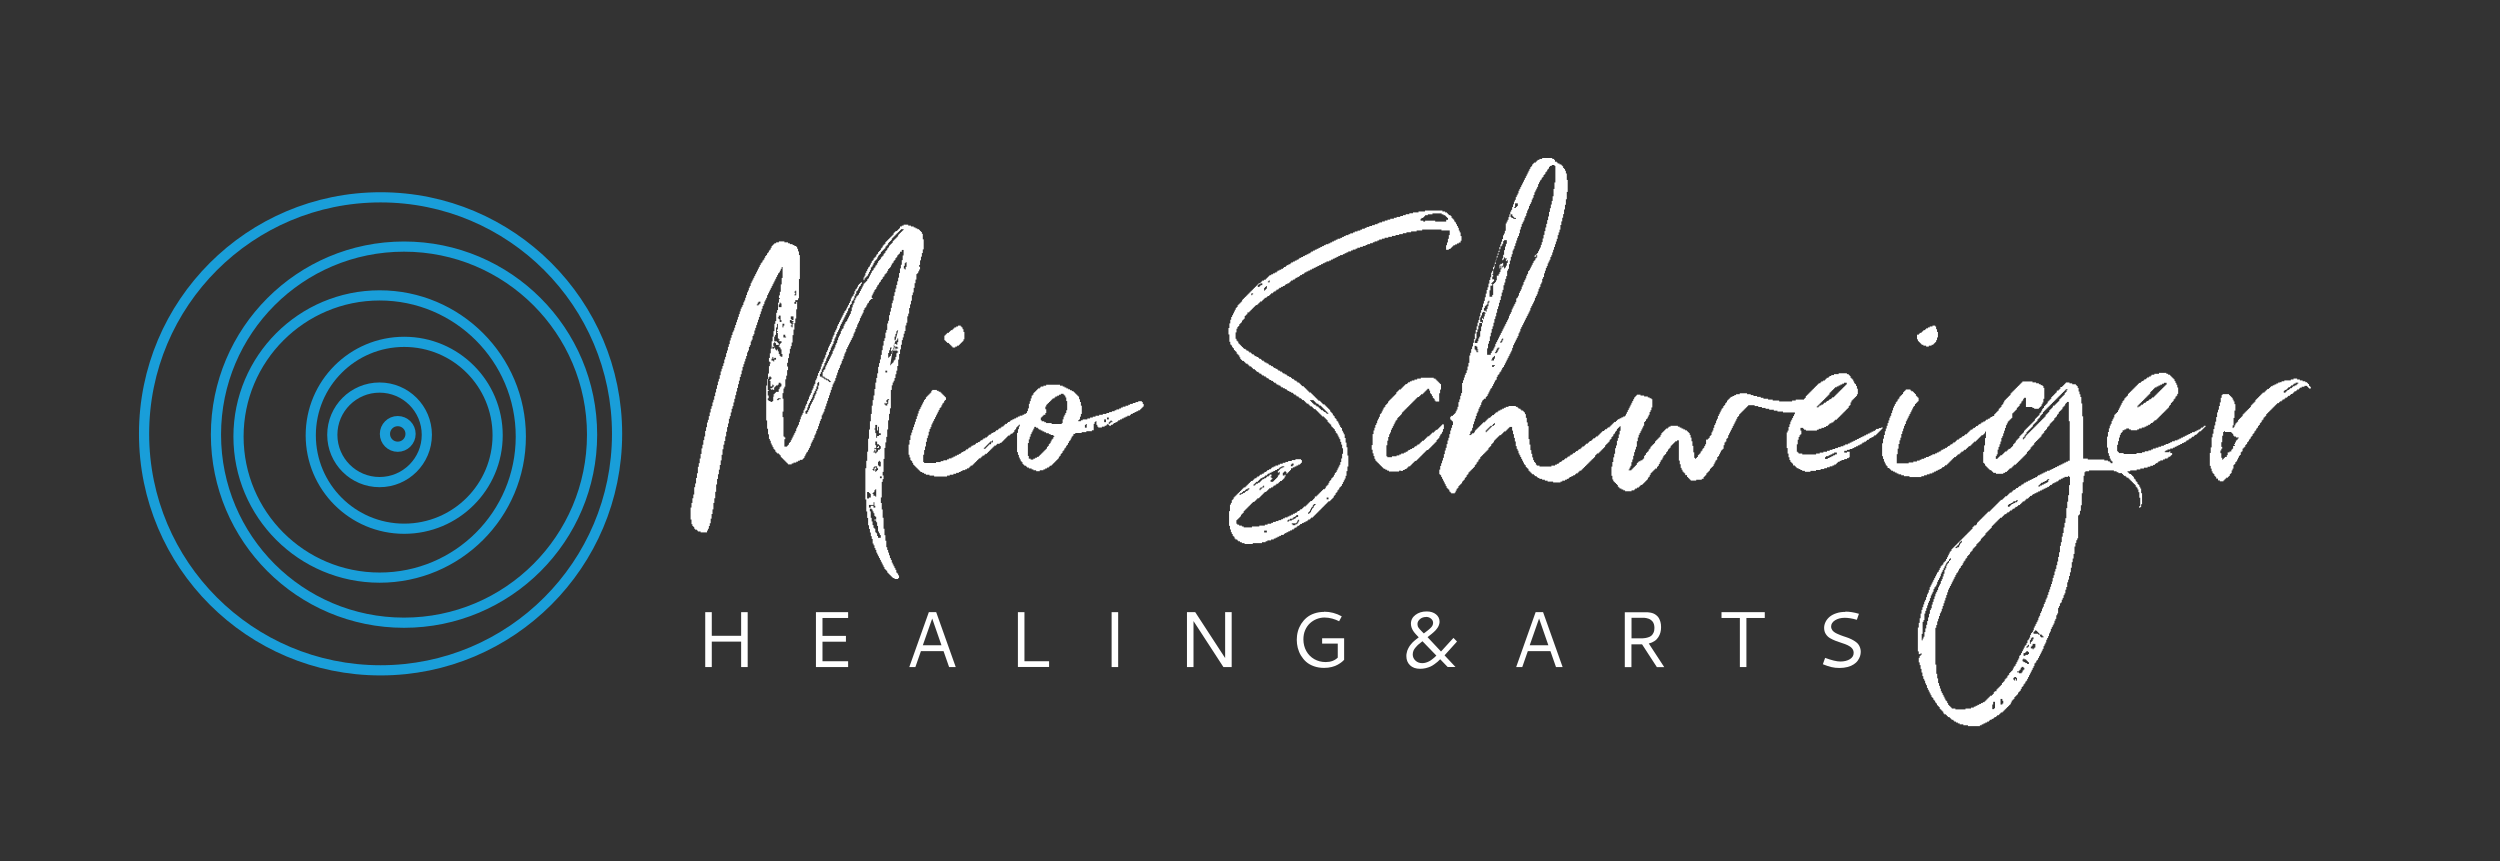 <?xml version="1.0" encoding="UTF-8"?> <svg xmlns="http://www.w3.org/2000/svg" id="Ebene_1" data-name="Ebene 1" viewBox="0 0 275.05 94.78"><rect x="0" y="0" width="275.05" height="94.78" fill="#333333" stroke="none"/><defs><style> .cls-1, .cls-2 { fill: none; } .cls-3 { fill-rule: evenodd; } .cls-3, .cls-4 { fill: #fff; } .cls-2 { stroke: #199ed9; stroke-miterlimit: 10; stroke-width: 1.12px; } </style></defs><g><circle class="cls-2" cx="41.87" cy="47.73" r="26.02"></circle><path class="cls-2" d="M44.45,27.13c11.43,0,20.69,9.26,20.69,20.69s-9.26,20.69-20.69,20.69-20.69-9.26-20.69-20.69,9.26-20.69,20.69-20.69Z"></path><path class="cls-2" d="M41.77,32.5c8.57,0,15.53,6.95,15.53,15.53s-6.95,15.52-15.53,15.52-15.53-6.95-15.53-15.52,6.95-15.53,15.53-15.53Z"></path><path class="cls-2" d="M44.47,37.61c5.68,0,10.28,4.6,10.28,10.28s-4.6,10.28-10.28,10.28-10.28-4.6-10.28-10.28,4.6-10.28,10.28-10.28Z"></path><circle class="cls-2" cx="41.76" cy="47.84" r="5.2"></circle><path class="cls-2" d="M43.76,46.33c.78,0,1.41.63,1.41,1.41s-.63,1.41-1.41,1.41-1.41-.63-1.41-1.41.63-1.41,1.41-1.41Z"></path></g><g><rect class="cls-1" x="76.36" y="66.97" width="133.2" height="7.84"></rect><path class="cls-4" d="M81.54,67.35h.72v6.04h-.72v-2.8h-3.23v2.8h-.72v-6.04h.72v2.6h3.23v-2.6Z"></path><path class="cls-4" d="M89.77,73.39v-6.04h3.54v.64h-2.82v1.97h2.58v.64h-2.58v2.15h2.82v.64h-3.54Z"></path><path class="cls-4" d="M102.18,67.35h.82l2.15,6.04h-.73l-.61-1.75h-2.49l-.61,1.75h-.67l2.15-6.04ZM102.56,68.05l-1.03,2.94h2.05l-1.02-2.94Z"></path><path class="cls-4" d="M111.99,67.35h.72v5.4h2.71v.63h-3.43v-6.04Z"></path><path class="cls-4" d="M122.3,67.35h.72v6.04h-.72v-6.04Z"></path><path class="cls-4" d="M130.59,67.35h.91l3.29,5.05v-5.05h.72v6.04h-.91l-3.29-5.06v5.06h-.72v-6.04Z"></path><path class="cls-4" d="M145.68,67.3c.68,0,1.33.17,1.94.51l-.29.54c-.21-.11-.47-.21-.75-.29s-.58-.12-.87-.12-.58.06-.86.17-.52.27-.74.47c-.21.2-.39.45-.52.76-.13.3-.19.64-.19,1,0,.48.11.91.32,1.29s.51.68.88.89c.37.21.79.32,1.25.32.55,0,.99-.16,1.33-.49v-1.54h-1.72v-.59h2.42v2.37c-.08.09-.17.17-.27.25-.1.08-.24.18-.42.28-.18.11-.4.19-.67.26-.26.07-.55.1-.85.1-.4,0-.77-.06-1.11-.18-.34-.12-.62-.28-.85-.48s-.42-.44-.58-.7-.27-.55-.35-.84c-.07-.29-.11-.59-.11-.89s.04-.63.12-.92c.08-.3.21-.58.37-.84.17-.26.37-.49.6-.68.23-.19.51-.35.84-.46.33-.11.68-.17,1.06-.17Z"></path><path class="cls-4" d="M156.96,67.27c.43,0,.77.11,1.03.32s.39.48.39.81c0,.09-.01.18-.04.27-.03.09-.05.17-.09.24-.03.07-.08.15-.15.24s-.13.16-.17.21-.12.12-.22.21-.17.15-.21.18c-.04.04-.12.1-.23.18s-.18.14-.21.17l1.48,1.58,1.37-1.5.39.4-1.37,1.52,1.2,1.28h-.86l-.82-.85c-.11.11-.21.21-.29.28-.08.07-.2.16-.35.27s-.3.2-.44.26c-.14.06-.31.12-.51.17s-.41.07-.62.07c-.47,0-.84-.13-1.11-.39-.27-.26-.4-.6-.4-1,0-.11,0-.21.03-.32.02-.1.04-.2.07-.29s.07-.18.12-.27c.05-.09.1-.17.14-.24.04-.06.1-.14.17-.22.07-.08.13-.14.17-.19.04-.05.1-.1.19-.17s.14-.12.17-.14c.03-.03.09-.07.17-.13.08-.06.12-.1.13-.1-.26-.27-.44-.47-.53-.59-.22-.3-.33-.6-.33-.91,0-.4.17-.72.5-.97.33-.25.74-.38,1.22-.38ZM156.51,70.54s-.06.04-.1.08c-.16.12-.28.22-.36.29s-.18.17-.29.3-.2.25-.25.38-.08.27-.08.41c0,.27.1.49.3.68.2.19.45.28.75.28.13,0,.27-.02.4-.06.13-.04.25-.09.35-.14.1-.05.21-.12.32-.21.12-.09.21-.16.26-.21.06-.05.13-.12.22-.21l-1.53-1.58ZM156.89,67.88c-.26,0-.48.08-.66.23s-.28.34-.28.55c0,.08.01.15.03.22s.06.14.11.21c.06.07.1.13.15.18.04.05.11.12.2.21s.16.16.21.21c.05-.04.12-.09.22-.17.1-.08.17-.13.21-.16.04-.03.09-.08.17-.14s.12-.11.15-.14c.03-.03.07-.07.11-.12.04-.05.07-.1.09-.14.02-.04.03-.09.05-.14.01-.05.02-.1.02-.15,0-.18-.07-.33-.22-.46-.15-.13-.33-.2-.56-.2Z"></path><path class="cls-4" d="M168.95,67.35h.82l2.15,6.04h-.73l-.61-1.75h-2.49l-.61,1.75h-.67l2.14-6.04ZM169.33,68.05l-1.03,2.94h2.05l-1.02-2.94Z"></path><path class="cls-4" d="M182.75,69.01c0,.2-.02.39-.07.57s-.12.35-.23.52c-.1.16-.24.31-.42.43-.18.12-.39.21-.63.27l1.7,2.6h-.81l-1.63-2.51h-1.17v2.51h-.73v-6.04h2.22c.1,0,.19,0,.28,0,.08,0,.19.02.32.04s.24.06.34.1c.1.04.2.1.31.19s.2.18.27.3.13.26.18.43.07.37.07.59ZM179.49,70.23h1.04c.14,0,.27,0,.38-.02.11,0,.24-.04.39-.08.15-.04.27-.1.37-.18.1-.08.18-.19.25-.34.07-.15.1-.33.1-.53,0-.14-.02-.27-.05-.39-.04-.12-.08-.21-.14-.29s-.13-.14-.21-.2-.16-.1-.24-.13c-.08-.03-.16-.05-.25-.07-.09-.02-.17-.03-.23-.03-.06,0-.12,0-.19,0h-1.21v2.25Z"></path><path class="cls-4" d="M189.4,67.35h4.76v.64h-2.02v5.4h-.72v-5.4h-2.02v-.64Z"></path><path class="cls-4" d="M203.02,67.29c.46,0,.96.08,1.5.24l-.23.66c-.51-.15-.95-.22-1.33-.22-.42,0-.77.09-1.06.27-.29.18-.44.41-.44.69,0,.16.05.29.14.42.09.12.22.22.37.3.15.08.33.15.52.23s.39.14.6.21.4.14.6.24.37.2.52.32c.15.11.28.26.37.45s.14.39.14.62c0,.16-.03.32-.08.48-.05.16-.14.32-.25.48s-.27.3-.44.41c-.18.12-.4.22-.67.29s-.57.11-.89.11-.63-.03-.91-.1c-.28-.07-.58-.17-.93-.31l.25-.7c.71.26,1.27.4,1.68.4s.78-.09,1.05-.26.41-.4.41-.69c0-.19-.06-.36-.18-.5-.12-.14-.28-.25-.47-.34s-.4-.17-.63-.24c-.23-.07-.46-.16-.69-.24-.23-.09-.44-.19-.63-.3-.19-.11-.35-.27-.47-.46-.12-.19-.18-.42-.18-.68,0-.23.06-.45.17-.67s.27-.4.46-.56c.2-.16.45-.29.74-.38.3-.1.62-.14.97-.14Z"></path></g><path class="cls-3" d="M96.2,56.66v-.2h-.1v-.2h-.1v-.2h-.1v-.1h-.2v.3h.1v.71h.1v.4h.1v.4h.1v.3h.1v.1h.1v.4h.1v.1h.1v.3h.1v.2h.3v-.3h-.1v-.2h-.1v-.2h-.1v-.61h-.1v-.4h-.1v-.2h-.2v-.1h.2v-.3h-.1v-.1h-.1v-.1ZM89.02,44.52h-.1v.3h-.1v.3h-.1v.1h-.1v.3h.2v-.2h.1v-.2h.1v-.2h.1v-.3h.1v-.2h.1v-.2h.1v-.2h.1v-.2h.1v-.3h.1v-.2h.1v-.3h.1v-.2h.1v-.4h.1v-.4h-.1v.1h-.1v.4h-.1v.3h-.1v.2h-.1v.2h-.1v.2h-.1v.3h-.1v.2h-.1v.2h-.1v.2h-.1v.2ZM96.4,48.16v-.51h-.1v-.4h-.1v-.1h.1v-.4h.2v.61h.1v-.4h.1v.71h.2v.2h-.2v.1h-.2v.2h-.1ZM165.48,27.52h.1v-.4h.1v-.3h.1v-.4h-.3v.1h-.1v.3h-.1v.2h-.1v.1h-.1v.3h-.1v.3h-.1v.3h-.1v.3h-.1v.3h-.1v.4h-.1v.2h-.1v.1h.1v.1h-.1v.2h-.1v.51h-.1v.1h.1v.2h-.1v.3h.2v.2h-.1v.1h-.1v.1h-.1v.1h.1v.2h-.2v.51h-.1v.71h.3v-.2h.1v-1.21h.1v-.1h.1v-.1h.1v-.2h.1v-.51h.2v-.2h.1v-.2h.1v-.3h.1v-.4h-.1v.3h-.1v-.4h.1v-.1h.2v-.1h.1v.3h-.1v.2h.1v-.1h.1v.2h.1v-.1h.1v-.2h.1v-.3h.1v-.3h-.1v.1h-.1v-.2h.1v-.1h-.2v-.1h-.1v.2h-.1v.1h-.1v-.2h.1v-.4h.1v-.51ZM96.6,50.8h.1v-.1h.1v.1h.1v.51h-.2v-.1h-.1v-.4ZM96,51.61h.1v-.2h.1v-.1h.3v.2h.1v.2h-.1v.1h-.1v.1h-.1v-.3h.1v-.2h-.1v.1h-.1v.3h-.1v-.1h-.1v-.1ZM96.6,49.68h-.1v.1h-.1v.1h-.1v-.1h-.2v-.1h.1v-.2h.1v.2h.1v-.3h-.2v-.1h.2v-.3h-.1v-.4h.2v.3h.2v.1h.1v.1h.1v.3h-.1v.1h-.2v.2ZM139.79,52.21h.1v.2h-.1v.1h.1v.1h.1v.1h-.1v.1h-.1v.2h.3v-.1h.1v-.1h.1v-.1h.1v-.1h.1v-.1h.1v-.2h.1v-.1h.1v-.3h-.1v.1h-.1v-.2h.1v-.1h.1v-.1h.1v-.1h.2v-.1h.2v-.1h-.3v.1h-.2v.1h-.1v.1h-.2v.1h-.2v.1h-.2v.1h-.2v.1h-.2v.1h-.2v.1h-.1v.1h-.2v.1h-.1v.1h-.2v.1h-.2v.1h-.1v.1h-.1v.1h-.1v.1h-.2v.1h-.1v.1h-.1v.1h-.1v.1h.2v-.1h.1v-.1h.2v-.1h.2v-.1h.1v-.1h.1v-.1h.1v-.1h.2v-.1h.2v-.1h.1v-.1h.2v-.1h.1v-.1h.1ZM96.5,49.18h.1v-.1h.1v.2h-.2v-.1ZM97.92,40.27v-.1h.1v-.1h.1v-.1h.1v-.1h.1v-.2h.1v-.1h.1v-.3h.1v-.4h.1v-.1h.1v-.1h-.1v-.1h-.51M98.22,38.55v.2h-.1v.2h-.1v.2h-.1v.1h-.1v.1h-.1v-.51h.1v-.3h.1v-.3h.2v.1h-.1v.3h.1v-.1h.1v-.1h.2v-.1h-.1v-.1h.2v.2h.1v-.1h.2v-.1h-.1v-.1h-.3v-.1h-.1v-.1h.1v-.1h.2v.1h.1v-.3h.1v-.4h-.1v.2h-.1v.1h-.1v-.1h-.1v-.4h.1v-.3h.1v-.3h.1v-.1h.1M214.43,61.72v-.2h.1v-.1h.1v.2h-.1v.1h-.1v.2h-.1v.1h-.1v.2h-.1v.3h-.1v.2h-.1v.4h-.1v.3h-.1v.3h-.1v.2h-.1v.3h-.1v.2h-.1v.2h-.1v.3h-.1v.2h-.1v.2h-.1v.3h-.1v.3h-.1v.3h-.1v.3h-.1v.4h-.1v.2h-.1v.41h-.1v.4h-.1v.4h-.1v.41h-.1v.4h-.1v.4h-.1v.51h-.1v.2h-.1v.2h-.1v-.71h.1v-1.32h.1v-.2h.1v-.71h.1v-.3h.1v-.3h.1v-.3h.1v-.3h.1v-.2h.1v-.3h.1v-.3h.1v-.2h.1v-.2h.1v-.3h.1v-.2h.1v-.1h.1v-.2h.1v-.3h.1v-.2h.1v-.2h.1v-.2h.1v-.3h.1v-.2h.1v-.2h.1v-.2h.1v-.2h.1v-.2h.1v-.2h.1v-.1h.1v-.1h.1ZM212.61,35.92h-.3v.1h-.2v.1h-.2v.1h-.1v.1h-.2v.1h-.1v.1h-.1v.1h-.2v.1h-.1v.1h-.2v.51h.1v.2h.1v.1h.1v.1h.1v.1h.1v.1h.2v.1h.3v.1h.3v-.1h.3v-.1h.2v-.1h.1v-.1h.1v-.1h.1v-.2h.1v-.3h.1v-.61h-.1v-.3h-.1v-.3h-.1v-.1h-.3v.1ZM225.66,45.03h-.1v.1h-.1v.2h-.1v.1h-.1v.1h-.1v.1h-.1v.2h-.1v.1h-.1v.1h-.1v.1h-.1v.1h-.1v.1h-.1v.1h-.1v.1h-.1v.1h-.1v.1h-.1v.1h-.1v.1h-.1v.1h-.1v.1h-.1v.1h-.1v.1h-.1v.1h-.1v.1h-.1v.1h-.1v.1h-.1v.1h-.1v.1h-.1v.2h-.1v.1h-.1v.1h-.1v-.2h.1v-.1h.1v-.2h.1v-.1h.1v-.2h.1v-.1h.1v-.1h.1v-.1h.1v-.1h.1v-.1h.1v-.1h.1v-.2h.1v-.1h.1v-.1h.1v-.1h.1v-.1h.1v-.2h.1v-.1h.1v-.1h.1v-.2h.1v-.1h.1v-.1h.1v-.2h.1v-.1h.1v-.1h.1v-.1h.1v-.1h.1v-.1h.1v-.1h.1v-.1h.1v-.1h.1v-.1h.1v-.1h.1v-.1h.1v-.1h.1v-.1h.1v-.1h.1v-.1h.1v-.1h.1v-.1h.1v-.1h.1v-.1h.1v-.1h.1v-.1h.1v-.1h.1v-.1h.1v-.1h.1v-.1h.2v.1h-.1v.2h-.1v.1h-.1v.2h-.1v.1h-.1v.1h-.1v.1h-.1v.1h-.1v.1h-.1v.2h-.1v.1h-.1v.1h-.1v.1h-.1v.1h-.1v.1h-.2v.2h-.1v.1h-.1v.1ZM142.22,51.3h-.2v-.2h.1v-.1h.2v.2h-.1v.1ZM138.88,53.63v-.1h.1v-.1h.1v.2h-.2ZM138.88,53.63v.1h-.1v.1h-.1v.1h-.1v-.2h.1v-.1h.2ZM137.36,53.93h-.1v.1h-.2v.1h-.1v.1h-.2v.1h-.2v.1h-.2v-.1h.1v-.1h.2v-.1h.1v-.1h.2v-.1h.1v-.1h.2v-.1h.2v.1h-.1v.1ZM139.49,30.96h.1v-.1h.1v.2h-.2v-.1ZM138.68,31.47h-.1v.1h-.2v-.2h.1v-.1h.2v-.1h.2v.2h-.2v.1ZM139.28,31.87h-.1v.1h-.1v-.3h.1v-.1h.1v-.1h.1v.3h-.1v.1ZM137.77,32.48h-.1v-.2h.2v.1h-.1v.1ZM159.11,24.38h-1.21v-.1h-1.11v.1h-.2v-.1h-.3v-.2h.1v-.1h.2v-.1h.1v-.1h.1v-.1h.3v-.1h.51v-.1h1.01v.1h.2v.1h.2v.1h.1v.1h.1v.1h.1v.2h-.2v.2ZM250.84,41.99v.1h-.2v.1h-.2v.1h-.2v.1h-.2v.1h-.2v.1h-.1v.1h-.1v.1h-.2v.1h-.1v.1h-.1v.1h-.1v.1h-.2v.1h-.1v.1h-.1v.1h-.1v.1h-.1v.1h-.1v.1h-.1v.1h-.1v.1h-.1v.2h-.1v.1h-.1v.1h-.1v.1h-.1v.1h-.1v.2h-.1v.1h-.1v.1h-.1v.1h-.1v.1h-.1v.1h-.1v.1h-.1v.1h-.1v.1h-.1v.2h-.1v.1h-.1v.1h-.1v.1h-.1v.1h-.1v.2h-.1v.1h-.1v.1h-.1v.2h-.1v.2h-.1v.1h-.1v-.3h.1v-.81h.1v-.81h.1v-.71h-.1v-.3h-.1v-.2h-.1v-.2h-.1v-.1h-.1v-.1h-.1v-.1h-.1v-.1h-.71v.1h-.1v.3h-.1v.51h-.1v.4h-.1v.4h-.1v.3h-.1v.51h-.1v.51h-.1v.41h-.1v.4h-.1v.51h-.1v.4h-.1v1.11h-.1v.61h-.1v1.42h.1v.3h.1v.3h.1v.2h.1v.1h.1v.2h.1v.1h.1v.2h.2v.2h.2v.1h.4v-.1h.1v-.1h.1v-.1h.1v-.1h.2v-.1h.1v-.1h.1v-.2h.1v-.1h.1v-.3h.1v-.2h.1v-.4h.1v-.1h.1v-.2h.1v-.1h.1v-.2h.1v-.2h.1v-.2h.1v-.1h.1v-.3h.1v-.1h.1v-.3h.1v-.1h.1v-.1h.1v-.2h.1v-.1h.1v-.2h.1v-.1h.1v-.2h.1v-.1h.1v-.2h.1v-.1h.1v-.2h.1v-.1h.1v-.2h.1v-.1h.1v-.2h.1v-.1h.1v-.2h.1v-.1h.1v-.2h.1v-.1h.1v-.2h.1v-.1h.1v-.2h.1v-.1h.1v-.1h.1v-.2h.1v-.1h.1v-.1h.1v-.1h.1v-.1h.1v-.1h.1v-.1h.1v-.1h.1v-.1h.1v-.1h.1v-.1h.1v-.1h.1v-.1h.2v-.1h.1v-.1h.2v-.1h.1v-.1h.2v-.1h.1v-.1h.2v-.1h.1v-.1h.2v-.1h.1v-.1h.2v-.1h.1v-.1h.1v-.1h.2v-.1h.1v-.1h.2v-.1h.1v-.1h.2v-.1h.3v-.1h.3v.1h.1v.1h.1v.1h.2v-.2h-.1v-.1h-.1v-.2h-.1v-.1h-.1v-.1h-.2v-.1h-.3v-.1h-.3v-.1h-.3v-.1h-.4v.1h-.3v.1h-.71v.1h-.3v.1h-.2ZM252.76,42.3h-.1v.1h-.2v.1h-.2v.1h-.1v.1h-.2v.1h-.1v.1h-.2v.1h-.1v.1h-.1v.1h-.2v-.2h.1v-.1h.2v-.1h.1v-.1h.1v-.1h.2v-.1h.1v-.1h.2v-.1h.1v-.1h.2v-.1h.3v.1h-.1v.1ZM246.19,48.37h-.1v.1h-.1v.2h-.1v.2h-.1v.1h.1v.1h-.2v.3h-.1v.1h-.1v.2h-.2v.1h-.2v.3h-.1v.2h-.2v.1h-.1v.1h-.1v.1h-.1v-.2h-.1v-.51h-.1v-.3h.1v-.2h.1v-.2h-.1v-.51h.1v-.71h.1v-.41h.1v-.1h.1v.1h.71v.1h.1v.1h.1v.2h.1v.1h.2v.1h.3v.1h-.1v.1ZM154.15,51.81h.2v-.1h.2v-.1h.2v-.1h.1v-.1h.1v-.1h.2v-.1h.1v-.1h.1v-.1h.1v-.1h.1v-.1h.1v-.1h.2v-.1h.1v-.1h.1v-.1h.1v-.1h.1v-.1h.1v-.1h.1v-.1h.1v-.1h.1v-.1h.1v-.1h.1v-.1h.1v-.1h.2v-.1h.1v-.1h.1v-.1h.1v-.1h.1v-.1h.1v-.1h.1v-.1h.1v-.1h.1v-.1h.1v-.2h.1v-.1h.1v-.1h.1v-.2h.1v-.2h.1v-.1h.1v-.2h.1v-.3h.1v-.51h-.2v.1h-.1v.1h-.1v.1h-.1v.1h-.1v.1h-.1v.1h-.2v.1h-.1v.1h-.1v.1h-.2v.1h-.1v.1h-.1v.1h-.1v.1h-.2v.1h-.1v.1h-.1v.1h-.1v.1h-.1v.1h-.2v.1h-.1v.1h-.1v.1h-.1v.1h-.2v.1h-.1v.1h-.2v.1h-.1v.1h-.2v.1h-.2v.1h-.2v.1h-.1v.1h-.2v.1h-.2v.1h-.3v.1h-.2v.1h-.3v.1h-.51v.1h-.51v-.1h-.1v-1.21h.1v-.51h.1v-.4h.1v-.3h.1v-.2h.1v-.3h.1v-.2h.1v-.2h.1v-.2h.1v-.2h.1v-.2h.1v-.1h.1v-.2h.1v-.1h.1v-.1h.1v-.1h.1v-.1h.1v-.2h.1v-.1h.1v-.1h.1v-.1h.1v-.1h.1v-.1h.1v-.1h.1v-.1h.1v-.1h.1v-.1h.1v-.1h.1v-.1h.1v-.1h.1v-.1h.1v-.1h.1v-.1h.1v-.1h.1v-.1h.2v-.1h.1v-.1h.1v-.1h.2v-.1h.1v-.1h.1v-.1h.1v-.1h.1v-.1h.1v-.1h.2v.2h.1v.3h.1v.1h.1v.2h.1v.2h.1v.1h.1v.2h.1v.1h.4v-.91h.1v-.4h.1v-.61h-.1v-.1h-.1v-.1h-.1v-.1h-.1v-.1h-.1v-.1h-.1v-.1h-.2v-.1h-1.42v.1h-.4v.1h-.3v.1h-.3v.1h-.2v.1h-.2v.1h-.1v.1h-.2v.1h-.1v.1h-.1v.1h-.1v.1h-.1v.1h-.1v.1h-.2v.1h-.1v.1h-.1v.1h-.1v.2h-.1v.1h-.1v.1h-.1v.1h-.1v.1h-.1v.1h-.1v.1h-.1v.1h-.1v.1h-.1v.2h-.1v.1h-.1v.1h-.1v.2h-.1v.1h-.1v.2h-.1v.2h-.1v.2h-.1v.1h-.1v.3h-.1v.2h-.1v.2h-.1v.3h-.1v.2h-.1v.3h-.1v.3h-.1v.4h-.1v1.21h-.1v.51h.1v.4h.1v.3h.1v.3h.1v.2h.1v.1h.1v.1h.1v.1h.1v.1h.1v.1h.1v.1h.1v.1h.1v.1h.1v.1h.2v.1h.2v.1h.2v.1h1.11v-.1h.2ZM85.68,44.02h-.2v-.1h.1v-.1h.3v.1h-.2v.1ZM166.89,22.77h-.1v.1h-.2v-.1h.1v-.4h.3v.3h-.1v.1ZM166.19,23.58h.2v.2h.1v.1h.1v.1h.2v.1h-.3v-.1h-.2v-.1h-.1v-.3ZM163.76,33.69h-.1v.3h-.1v.3h-.1v-.1h-.2v-.3h.1v-.2h.1v-.1h.1v-.1h.1v-.3h.1v-.1h.1v.2h-.1v.4ZM163.05,35.52v-.1h-.2v-.51h.1v-.2h.1v-.3h.1v-.1h.2v.1h.1v.1h-.1v.3h-.1v.3h-.1v-.1h-.1v.2h.1v.3h-.1ZM163.05,35.52v.4h-.1v.51h-.1v.61h-.1v.2h-.1v.3h-.1v.2h-.3v-.3h.1v-.2h.1v-.71h.1v-.3h.1v-.4h.1v-.3h.3ZM162.24,38.05h.2v.1h.1v.3h.1v.1h-.1v.1h.1v.1h-.2v-.2h-.1v-.1h-.1v-.4ZM121.79,45.94h.2v.2h-.2v-.2ZM121.48,46.14h.2v.3h-.2v-.3ZM121.99,46.65v-.2h.1v-.1h.1v-.1h.1v.1h.1v.1h-.2v.1h-.1v.1h-.1ZM119.36,46.75h.1v-.1h.1v.4h-.2v-.3ZM236.17,44.22h-.1v.1h-.2v.1h-.1v.1h-.2v.1h-.1v.1h-.2v.1h-.1v-.2h.1v-.1h.1v-.1h.1v-.1h.1v-.1h.1v-.1h.1v-.1h.1v-.1h.1v-.1h.1v-.1h.1v-.1h.1v-.1h.1v-.1h.1v-.1h.1v-.2h.1v-.1h.1v-.1h.1v-.1h.1v-.1h.1v-.1h.2v-.1h.2v-.1h.2v-.1h.2v-.1h.2v-.1h.3v.2h-.1v.1h-.1v.1h-.1v.1h-.1v.1h-.1v.1h-.1v.1h-.1v.1h-.1v.1h-.1v.1h-.1v.1h-.1v.1h-.1v.1h-.1v.1h-.1v.1h-.2v.1h-.1v.1h-.2v.1h-.1v.1h-.2v.1ZM144.14,44.02h.4v.1h.1v.1h.1v.1h.1v.1h.2v.1h.1v.1h.2v.1h.1v.1h.1v.1h.1v.1h.1v.1h.1v.1h.1v.1h.1v.1h.1v.1h-.2v-.1h-.1v-.1h-.2v-.1h-.1v-.1h-.2v-.1h-.1v-.1h-.1v-.1h-.1v-.1h-.2v-.1h-.1v-.1h-.2v-.1h-.1v-.1h-.1v-.1h-.1v-.1h-.1v-.1ZM201.89,50.09h-.2v.1h-.2v.1h-.2v.1h-.2v.1h-.3v-.2h.1v-.1h.3v-.1h.2v-.1h.2v-.1h.2v-.1h.3v.2h-.2v.1ZM83.56,33.49h-.1v.1h-.2v-.1h.1v-.2h.1v-.1h.2v.2h-.1v.1ZM139.08,58.38h.3v.2h-.3v-.2ZM225.35,53.02h-.1v.1h-.2v.1h-.2v.1h-.2v.1h-.2v.1h-.2v-.1h.1v-.1h.1v-.1h.1v-.1h.2v-.1h.2v-.1h.2v-.1h.1v-.1h.2v.1h-.1v.2ZM221.91,55.25h-.2v.1h-.2v.1h-.2v.1h-.1v.1h-.1v.1h-.2v-.2h.1v-.1h.2v-.1h.2v-.1h.1v-.1h.3v-.1h.2v.1h-.1v.1ZM215.84,59.5v.2h-.1v.1h-.1v.2h-.1v.2h-.2v.1h-.2v-.1h.1v-.1h.1v-.1h.1v-.1h.1v-.2h.1v-.1h.1v-.1h.1ZM165.38,37.24v.2h-.1v.2h-.1v.1h-.1v-.2h.1v-.2h.1v-.1h.1ZM164.87,38.55h-.1v.2h-.1v.1h-.2v-.1h.1v-.2h.1v-.2h.1v-.1h.2v.1h-.1v.2ZM164.37,39.66h-.3v-.1h.1v-.2h.1v-.1h.1v-.1h.1v.3h-.1v.2ZM164.16,40.17h.3v.1h-.1v.1h-.2v-.2ZM200.88,43.71h.1v-.1h.1v-.1h.1v-.1h.1v-.2h.1v-.1h.1v-.1h.1v-.1h.1v-.1h.1v-.1h.1v-.1h.2v-.1h.2v-.1h.2v-.1h.2v-.1h.2v-.1h.3v.2h-.1v.1h-.1v.1h-.1v.1h-.1v.1h-.1v.1h-.1v.1h-.1v.1h-.1v.1h-.1v.1h-.1v.1h-.1v.1h-.1v.1h-.1v.1h-.1v.1h-.2v.1h-.1v.1h-.2v.1h-.1v.1h-.2v.1h-.1v.1h-.2v.1h-.1v.1h-.2v.1h-.2v.1h-.1v.1h-.2v-.1h.1v-.1h.1v-.1h.1v-.1h.1v-.1h.1v-.1h.1v-.1h.1v-.1h.1v-.1h.1v-.1h.1v-.1ZM105.4,35.92h-.2v.1h-.2v.1h-.1v.1h-.1v.1h-.2v.1h-.1v.1h-.1v.1h-.2v.1h-.1v.1h-.1v.1h-.1v.51h.1v.1h.1v.1h.1v.1h.2v.1h.1v.1h.1v.1h.1v.1h.1v.1h.3v-.1h.2v-.1h.2v-.1h.1v-.1h.1v-.1h.1v-.1h.1v-.1h.1v-.2h.1v-.81h-.1v-.3h-.1v-.2h-.1v-.1h-.1v-.1h-.3v.1ZM99.64,29.65h-.1v-.1h-.1v-.3h.1v-.3h.1v-.1h.1v.51h-.1v.3ZM96.2,53.93h.1v-.1h.1v.81h-.1v-.1h-.2v-.2h-.1v-.1h.1v-.1h.1v-.2ZM95.8,54.74h-.2v.1h-.2v-.71h.2v.1h.1v.1h.1v.4ZM96.1,55.25h.1v.4h.1v.2h-.2v-.2h-.3v.2h-.2v-.3h.51v-.3ZM87.4,32.08h.1v-.1h.1v.51h-.2v-.1h.1v-.2h-.1v-.1ZM225.76,64.05v.2h-.1v.3h-.1v.3h-.1v.3h-.1v.3h-.1v.3h-.1v.2h-.1v.3h-.1v.2h-.1v.3h-.1v.2h-.1v.3h-.1v.2h-.1v.3h-.1v.2h-.1v.3h-.1v.2h-.1v.2h-.1v.2h-.1v.2h-.1v.3h-.1v.2h-.1v.1h-.1v.2h-.1v.3h-.1v.2h-.1v.1h-.1v.3h-.1v.2h-.1v.1h-.1v.2h-.1v.2h-.1v.2h-.1v.2h-.1v.2h-.1v.1h-.1v.3h-.1v.2h-.1v.2h-.1v.2h-.1v.2h-.1v.1h-.1v.2h-.1v.2h-.1v.1h-.1v.1h-.1v.1h-.1v.2h-.1v.1h-.1v.2h-.1v.1h-.1v.1h-.1v.2h-.1v.1h-.1v.1h-.1v.2h-.1v.1h-.1v.1h-.1v.1h-.1v.1h-.1v.1h-.1v.2h-.2v.1h-.1v.2h-.1v.1h-.1v.1h-.2v.1h-.1v.1h-.1v.1h-.1v.1h-.1v.1h-.1v.1h-.1v.1h-.2v.1h-.2v.1h-.2v.1h-.2v.1h-.2v.1h-.2v.1h-.3v.1h-.61v.1h-1.11v-.1h-.4v-.1h-.1v-.1h-.1v-.1h-.1v-.1h-.1v-.2h-.1v-.2h-.1v-.1h-.1v-.2h-.1v-.2h-.1v-.2h-.1v-.2h-.1v-.2h-.1v-.3h-.1v-.3h-.1v-.3h-.1v-.51h-.1v-.51h-.1v-1.01h-.1v-4.05h.1v-.3h.1v-.4h.1v-.3h.1v-.3h.1v-.3h.1v-.2h.1v-.3h.1v-.3h.1v-.3h.1v-.3h.1v-.3h.1v-.3h.1v-.3h.1v-.3h.1v-.2h.1v-.2h.1v-.2h.1v-.2h.1v-.2h.1v-.2h.1v-.2h.1v-.2h.1v-.2h.1v-.1h.1v-.2h.1v-.2h.1v-.1h.1v-.2h.1v-.1h.1v-.2h.1v-.2h.1v-.1h.1v-.2h.1v-.1h.1v-.2h.1v-.1h.1v-.1h.1v-.2h.1v-.1h.1v-.1h.1v-.2h.1v-.1h.1v-.1h.1v-.1h.1v-.2h.1v-.1h.1v-.1h.1v-.1h.1v-.1h.1v-.2h.1v-.1h.1v-.1h.1v-.1h.1v-.1h.1v-.2h.1v-.1h.1v-.1h.1v-.1h.1v-.1h.1v-.1h.1v-.1h.1v-.2h.1v-.1h.1v-.1h.1v-.1h.1v-.1h.1v-.1h.1v-.1h.1v-.1h.1v-.1h.1v-.1h.2v-.1h.1v-.1h.1v-.1h.1v-.1h.2v-.1h.1v-.1h.2v-.1h.1v-.1h.2v-.1h.1v-.1h.2v-.1h.1v-.1h.2v-.1h.1v-.1h.2v-.1h.1v-.1h.1v-.1h.1v-.1h.2v-.1h.1v-.1h.1v-.1h.2v-.1h.1v-.1h.1v-.1h.2v-.1h.1v-.1h.2v-.1h.2v-.1h.2v-.1h.2v-.1h.2v-.1h.2v-.1h.2v-.1h.2v-.1h.2v-.1h.1v-.1h.2v-.1h.1v-.1h.2v-.1h.2v-.1h.2v-.1h.1v-.1h.2v-.1h.2v-.1h.2v-.1h.4v-.1h.1v.1h.1v.91h-.1v1.11h-.1v.71h-.1v.71h-.1v1.11h-.1v.51h-.1v.51h-.1v.61h-.1v.4h-.1v.61h-.1v.4h-.1v.71h-.1v.51h-.1v.51h-.1v.4h-.1v.4h-.1v.3h-.1v.4h-.1v.3h-.1v.4h-.1v.1ZM221.71,74.88h-.1v-.1h-.1v-.2h.1v-.1h.2v.1h.1v.3h-.1v-.2h-.1v.2ZM220.3,77.51h-.2v-.61h.2v.2h.1v.3h-.1v.1ZM224.44,69.82h-.2v-.1h-.51v-.2h.1v-.1h.1v-.1h.1v.1h.1v.1h.1v.1h.1v.1h.1v.1ZM224.44,69.82h.2v.1h.1v.1h.1v.1h-.3v-.1h-.1v-.2ZM223.63,70.53h-.1v.1h-.1v.2h-.1v-.4h.1v-.2h.1v-.1h.2v.2h-.1v.2ZM223.13,71.24h-.2v-.1h.1v-.1h.1v-.1h.1v.2h-.1v.1ZM223.83,71.34h-.1v.1h-.1v-.1h-.2v-.2h.1v-.1h.1v-.2h.3v.4h-.1v.1ZM223.13,72.05h-.3v.1h-.2v-.3h.2v-.1h.1v-.1h.2v.1h.1v.2h-.1v.1ZM222.52,72.55h.1v-.1h.1v.1h.2v.1h.1v.1h.1v.1h.1v.2h-.2v-.1h-.2v-.1h-.2v-.1h-.1v-.2ZM222.62,73.77h-.1v.2h-.1v.1h-.3v-.1h-.2v-.1h.2v-.1h.1v-.1h.1v-.2h.1v-.1h.2v.1h.1v.2h-.1v.1ZM219.39,78.02h-.2v-.51h.1v-.3h.2v.71h-.1v.1ZM164.16,46.85v-.1h.1v-.1h.1v-.1h.1v.2h-.1v.1h-.2ZM164.16,46.85v.1h-.1v.1h-.1v.1h-.1v.1h-.1v.1h-.1v.1h-.1v.1h-.1v-.2h.1v-.1h.1v-.1h.1v-.1h.1v-.1h.1v-.1h.2ZM169.02,28.03h.1v.3h-.1v.1h-.1v.2h-.1v.1h-.1v.2h-.1v.2h-.1v.2h-.1v.2h-.1v.2h-.1v.1h-.1v.3h-.1v.2h-.1v.3h-.1v.2h-.1v.2h-.1v.3h-.1v.2h-.1v.3h-.1v.2h-.1v.2h-.1v.3h-.1v.2h-.1v.1h-.1v.41h-.1v.2h-.1v.2h-.1v.2h-.1v.2h-.1v.3h-.1v.2h-.1v.2h-.1v.3h-.1v.2h-.1v.2h-.1v.2h-.1v.2h-.1v.2h-.1v.2h-.1v.2h-.1v.2h-.1v.2h-.1v.2h-.1v.2h-.1v.2h-.1v.2h-.1v.2h-.1v.3h-.1v.2h-.1v.2h-.1v.1h-.1v.2h-.1v.2h-.4v-.71h.1v-.51h.1v-.3h.1v-.51h.1v-.4h.1v-.4h.1v-.3h.1v-.4h.1v-.4h.1v-.3h.1v-.4h.1v-.4h.1v-.3h.1v-.4h.1v-.3h.1v-.41h.1v-.4h.1v-.3h.1v-.51h.1v-.3h.1v-.4h.1v-.3h.1v-.61h.1v-.2h.1v-.51h.1v-.4h.1v-.4h.1v-.3h.1v-.4h.1v-.2h.1v-.3h.1v-.3h.1v-.3h.1v-.3h.1v-.2h.1v-.3h.1v-.41h.1v-.3h.1v-.3h.1v-.2h.1v-.2h.1v-.3h.1v-.2h.1v-.3h.1v-.3h.1v-.2h.1v-.3h.1v-.2h.1v-.2h.1v-.3h.1v-.2h.1v-.3h.1v-.3h.1v-.2h.1v-.2h.1v-.2h.1v-.3h.1v-.2h.1v-.2h.1v-.1h.1v-.2h.1v-.1h.1v-.2h.1v-.1h.1v-.2h.1v-.1h.1v-.2h.1v-.1h.1v-.2h.1v-.1h.2v-.1h.3v.1h.1v1.82h-.1v.71h-.1v.81h-.1v.51h-.1v.4h-.1v.4h-.1v.4h-.1v.51h-.1v.4h-.1v.41h-.1v.4h-.1v.4h-.1v.41h-.1v.4h-.1v.4h-.1v.3h-.1v.3h-.1v.2h-.1v.2h-.1v.2h-.1v.1h-.1v.1h-.1v.1h-.1v.1h.2v-.2ZM175.19,50.49h.1v-.1h.1v-.1h.1v-.2h.1v-.1h.1v-.1h.2v-.1h.1v-.1h.1v-.1h.1v-.1h.1v-.1h.1v-.1h.1v-.1h.1v-.2h.1v-.1h.1v-.1h.1v-.1h.1v-.1h.1v-.2h.1v-.1h.1v-.2h.1v-.1h.1v-.2h.1v-.1h.1v-.2h.1v-.1h.1v-.2h.1v-.1h.1v-.1h.1v-.1h.1v.51h-.1v.4h-.1v.4h-.1v.3h-.1v.51h-.1v.3h-.1v.61h-.1v.4h-.1v.51h-.1v.51h-.1v1.01h.1v.4h.1v.2h.1v.1h.1v.1h.1v.1h.1v.1h.1v.2h.1v.1h.1v.1h.2v.1h.2v.1h.2v.1h.71v-.1h.3v-.1h.1v-.1h.2v-.1h.2v-.1h.1v-.1h.1v-.1h.2v-.1h.1v-.1h.1v-.1h.1v-.1h.1v-.1h.1v-.1h.1v-.2h.1v-.1h.1v-.2h.1v-.2h.1v-.1h.1v-.1h.1v-.1h.1v-.1h.1v-.1h.2v-.2h.1v-.1h.1v-.2h.1v-.2h.1v-.2h.1v-.1h.1v-.2h.1v-.2h.1v-.1h.1v-.1h.1v-.2h.1v-.1h.1v-.2h.1v-.1h.1v-.1h.1v-.2h.1v-.1h.1v-.1h.1v-.1h.1v-.1h.1v-.1h.2v-.1h.2v2.23h.1v.4h.1v.4h.1v.2h.1v.2h.1v.1h.1v.1h.1v.2h.2v.2h.1v.1h.1v.1h.1v.1h.1v.1h.61v-.1h.61v-.1h.2v-.2h.1v-.1h.1v-.1h.1v-.2h.1v-.1h.1v-.1h.1v-.1h.1v-.2h.1v-.1h.1v-.1h.1v-.1h.1v-.2h.1v-.2h.1v-.2h.1v-.1h.1v-.3h.1v-.1h.1v-.2h.1v-.2h.1v-.2h.1v-.1h.1v-.1h.1v-.4h.1v-.3h.1v-.1h.1v-.3h.1v-.1h.1v-.3h.1v-.2h.1v-.2h.1v-.2h.1v-.2h.1v-.2h.1v-.2h.1v-.2h.1v-.2h.1v-.2h.1v-.2h.1v-.1h.1v-.2h.1v-.1h.1v-.1h.1v-.1h.1v-.1h.1v-.1h.1v-.1h.1v-.1h.1v-.1h.1v-.1h.1v-.1h.71v.1h.4v.1h.4v.1h.4v.1h.4v.1h.51v.1h.4v.1h.61v.1h1.31v.2h-.1v.2h-.1v.2h-.1v.2h-.1v.2h-.1v.3h-.1v.3h-.1v.4h-.1v.2h-.1v1.72h.1v.61h.1v.4h.1v.3h.1v.2h.1v.1h.1v.1h.1v.2h.2v.1h.1v.1h.1v.1h.2v.1h.2v.1h.2v.1h.3v.1h.61v-.1h.61v-.1h.51v-.1h.4v-.1h.3v-.1h.3v-.1h.3v-.1h.2v-.1h.2v-.1h.1v-.1h.1v-.1h.2v-.1h.2v-.1h.3v-.1h.3v-.1h.2v-.1h.1v-.61h-.3v.1h-.3v-.2h.3v-.1h.3v-.1h.3v-.1h.2v-.1h.2v-.1h.2v-.1h.2v-.1h.2v-.1h.1v-.1h.2v-.1h.2v-.1h.1v-.1h.2v-.1h.1v-.1h.2v-.1h.2v-.1h.1v-.1h.2v-.1h.1v-.1h.1v-.1h.1v-.1h.1v-.1h.1v-.1h.1v-.1h.1v-.2h-.1v.1h-.3v.1h-.3v.1h-.1v.1h-.2v.1h-.2v.1h-.2v.1h-.2v.1h-.2v.1h-.2v.1h-.2v.1h-.2v.1h-.2v.1h-.2v.1h-.2v.1h-.2v.1h-.2v.1h-.2v.1h-.2v.1h-.3v.1h-.2v.1h-.3v.1h-.3v.1h-.3v.1h-.3v.1h-.3v.1h-.3v.1h-.4v.1h-.4v.1h-.4v.1h-1.52v-.1h-.4v-.1h-.1v-.1h-.1v-.81h.1v-.51h.1v-.3h.1v-.2h.1v-.1h.1v-.4h-.1v-.3h.3v.1h.1v.1h.2v.1h1.21v-.1h.2v-.1h.3v-.1h.3v-.1h.2v-.1h.2v-.1h.1v-.1h.1v-.1h.2v-.1h.2v-.1h.1v-.1h.1v-.1h.2v-.1h.1v-.1h.1v-.1h.1v-.1h.1v-.1h.1v-.1h.1v-.1h.1v-.1h.1v-.1h.1v-.1h.1v-.1h.1v-.1h.1v-.1h.1v-.2h.1v-.1h.1v-.3h.1v-.2h.1v-.1h.1v-.1h.1v-.1h.1v-.1h.1v-.1h.1v-.2h.1v-.61h-.1v-.3h-.1v-.2h-.1v-.1h-.1v-.2h-.1v-.2h-.1v-.1h-.1v-.1h-.1v-.2h-.1v-.1h-.1v-.1h-.2v-.1h-.91v.1h-.51v.1h-.3v.1h-.2v.1h-.1v.1h-.2v.1h-.1v.1h-.1v.1h-.2v.1h-.2v.1h-.1v.1h-.2v.1h-.1v.1h-.1v.1h-.1v.1h-.1v.1h-.1v.1h-.1v.1h-.1v.1h-.1v.1h-.1v.1h-.1v.1h-.1v.1h-.1v.1h-.1v.1h-.1v.2h-.1v.1h-.1v.1h-.91v.1h-.4v.1h-1.42v-.1h-.71v-.1h-.51v-.1h-.51v-.1h-.3v-.1h-.4v-.1h-.4v-.1h-.3v-.1h-.4v-.1h-.81v.1h-.4v.1h-.2v.1h-.2v.1h-.2v.1h-.1v.1h-.1v.1h-.1v.1h-.1v.2h-.1v.1h-.1v.2h-.1v.1h-.1v.2h-.1v.1h-.1v.2h-.1v.2h-.1v.2h-.1v.2h-.1v.3h-.1v.2h-.1v.3h-.1v.2h-.1v.3h-.1v.3h-.1v.2h-.1v.3h-.1v.1h-.1v.2h-.1v.1h-.1v.1h-.2v.51h-.1v.2h-.1v.2h-.1v.1h-.1v.2h-.1v.1h-.1v.2h-.1v.1h-.1v.1h-.1v.2h-.1v.1h-.1v.1h-.1v-.1h-.1v-.61h-.1v-.71h-.1v-.51h-.1v-.4h-.1v-.3h-.1v-.2h-.1v-.1h-.1v-.1h-.1v-.1h-.2v-.1h-.2v-.1h-.2v-.1h-.2v-.1h-.2v-.1h-.81v.1h-.2v.1h-.1v.1h-.2v.1h-.1v.1h-.1v.1h-.1v.1h-.1v.1h-.1v.2h-.1v.2h-.1v.1h-.1v.1h-.1v.1h-.1v.1h-.1v.1h-.1v.2h-.1v.1h-.1v.1h-.1v.1h-.1v.1h-.1v.2h-.1v.1h-.1v.2h-.1v.1h-.1v.1h-.1v.2h-.1v.1h-.1v.3h-.1v.1h-.1v.1h-.2v.1h-.2v.1h-.1v.1h-.1v.2h-.1v.1h-.1v.1h-.1v.1h-.1v.1h-.1v.1h-.1v.1h-.3v-.1h.1v-.2h.1v-.2h.1v-.4h.1v-.3h.1v-.4h.1v-.4h.1v-.3h.1v-.3h.1v-.61h.1v-.4h.1v-.3h.1v-.2h.1v-.2h.1v-.2h.1v-.2h.1v-.2h.1v-.41h.1v-.1h.1v-.2h.1v-.1h.1v-.2h.1v-.2h.1v-.3h.1v-.2h.1v-.3h.1v-.91h-.1v-.1h-.2v-.1h-.2v-.1h-.4v-.1h-.4v-.1h-.4v.1h-.1v.1h-.1v.1h-.1v.2h-.1v.2h-.1v.2h-.1v.2h-.1v.2h-.1v.2h-.1v.2h-.1v.2h-.1v.2h-.1v.2h-.1v.1h-.2v.1h-.2v.1h-.2v.1h-.2v.1h-.1v.1h-.1v.1h-.2v.1h-.1v.1h-.1v.1h-.1v.1h-.1v.1h-.1v.1h-.2v.1h-.1v.1h-.2v.1h-.1v.1h-.2v.1h-.1v.1h-.1v.1h-.1v.1h-.1v.1h-.1v.1h-.2v.1h-.1v.1h-.2v.1h-.1v.1h-.1v.1h-.2v.1h-.1v.1h-.1v.1h-.2v.1h-.1v.1h-.1v.1h-.2v.1h-.1v.1h-.1v.1h-.2v.1h-.1v.1h-.2v.1h-.1v.1h-.2v.1h-.1v.1h-.2v.1h-.1v.1h-.2v.1h-.1v.1h-.2v.1h-.1v.1h-.2v.1h-.1v.1h-.2v.1h-.1v.1h-.2v.1h-.2v.1h-.4v.1h-1.31v-.1h-.3v-.1h-.1v-.2h-.1v-.1h-.1v-.2h-.1v-.3h-.1v-.4h-.1v-.4h-.1v-.61h-.1v-.61h-.1v-1.42h-.1v-.41h-.1v-.51h-.1v-.4h-.1v-.2h-.1v-.1h-.1v-.1h-.2v-.1h-.1v-.1h-.2v-.1h-.1v-.1h-.2v-.1h-.81v.1h-.3v.1h-.2v.1h-.2v.1h-.2v.1h-.2v.1h-.1v.1h-.2v.1h-.1v.1h-.1v.1h-.2v.1h-.1v.1h-.1v.1h-.2v.1h-.1v.1h-.1v.1h-.1v.1h-.1v.1h-.2v.1h-.1v.1h-.1v.1h-.1v.1h-.1v.1h-.1v.1h-.1v.1h-.1v.1h-.1v.1h-.1v.2h-.1v.1h-.2v.1h-.1v.1h-.2v-.1h.1v-.3h.1v-.1h.1v-.3h.1v-.4h.1v-.3h.1v-.3h.1v-.3h.1v-.3h.1v-.2h.1v-.3h.1v-.2h.1v-.2h.1v-.3h.1v-.2h.1v-.1h.1v-.1h.2v-.2h.1v-.1h.1v-.2h.1v-.2h.1v-.2h.1v-.2h.1v-.1h.1v-.2h.1v-.2h.1v-.2h.1v-.2h.1v-.1h.1v-.3h.1v-.2h.1v-.1h.1v-.2h.1v-.1h.1v-.2h.1v-.2h.1v-.1h.1v-.2h.1v-.2h.1v-.2h.1v-.2h.1v-.2h.1v-.2h.1v-.2h.1v-.2h.1v-.2h.1v-.3h.1v-.3h.1v-.2h.1v-.2h.1v-.2h.1v-.2h.1v-.2h.1v-.3h.1v-.2h.1v-.3h.1v-.2h.1v-.2h.1v-.2h.1v-.2h.1v-.2h.1v-.2h.1v-.2h.1v-.2h.1v-.2h.1v-.2h.1v-.3h.1v-.2h.1v-.2h.1v-.2h.1v-.2h.1v-.3h.1v-.2h.1v-.2h.1v-.3h.1v-.3h.1v-.2h.1v-.3h.1v-.2h.1v-.4h.1v-.2h.1v-.4h.1v-.3h.1v-.3h.1v-.2h.1v-.3h.1v-.2h.1v-.2h.1v-.3h.1v-.2h.1v-.3h.1v-.3h.1v-.3h.1v-.3h.1v-.3h.1v-.3h.1v-.41h.1v-.3h.1v-.3h.1v-.51h.1v-.4h.1v-.4h.1v-.4h.1v-.51h.1v-.51h.1v-.61h.1v-.81h.1v-1.32h-.1v-.71h-.1v-.3h-.1v-.2h-.1v-.1h-.1v-.2h-.1v-.1h-.1v-.1h-.2v-.1h-.2v-.1h-.1v-.1h-.2v-.2h-.1v-.1h-.2v-.1h-1.11v.1h-.3v.1h-.2v.1h-.1v.1h-.1v.1h-.2v.1h-.1v.1h-.1v.2h-.1v.1h-.1v.2h-.1v.2h-.1v.2h-.1v.2h-.1v.2h-.1v.2h-.1v.2h-.1v.2h-.1v.2h-.1v.2h-.1v.2h-.1v.2h-.1v.2h-.1v.3h-.1v.2h-.1v.2h-.1v.3h-.1v.2h-.1v.3h-.1v.3h-.1v.3h-.1v.2h-.1v.3h-.1v.3h-.1v.3h-.1v.2h-.1v.2h-.1v.81h-.1v.3h-.1v.2h-.1v.4h-.1v.3h-.1v.3h-.1v.3h-.1v.4h-.1v.3h-.1v.3h-.1v.4h-.1v.3h-.1v.3h-.1v.2h-.1v.4h-.1v.2h-.1v.51h-.1v.3h-.1v.4h-.1v.4h-.1v.3h-.1v.4h-.1v.4h-.1v.4h-.1v.3h-.1v.4h-.1v.3h-.1v.3h-.1v.4h-.1v.4h-.1v.3h-.1v.4h-.1v.4h-.1v.4h-.1v.61h-.1v.4h-.1v.4h-.1v.3h-.1v.4h-.1v.3h-.1v.81h-.1v.4h-.1v.41h-.1v.3h-.1v.2h-.1v.3h-.1v.3h-.1v.3h-.1v1.11h-.1v.3h-.1v.4h-.1v.3h-.1v.51h-.1v.3h-.1v.2h-.1v.2h-.1v.1h-.1v.1h-.1v.1h-.2v.1h-.1v.3h.1v.1h.1v.1h.1v.41h-.1v.3h-.1v.3h-.1v.4h-.1v.4h-.1v.3h-.1v.4h-.1v.4h-.1v.3h-.1v.4h-.1v.4h-.1v.3h-.1v.3h-.1v.3h-.1v.4h-.1v.51h.1v.1h.1v.2h.1v.2h.1v.2h.1v.2h.1v.2h.1v.2h.1v.2h.1v.1h.1v.1h.1v.2h.1v.1h.1v.1h.4v-.1h.1v-.2h.1v-.2h.1v-.1h.1v-.2h.1v-.1h.1v-.1h.1v-.1h.1v-.2h.1v-.1h.1v-.1h.1v-.2h.1v-.1h.1v-.2h.1v-.1h.1v-.2h.1v-.1h.1v-.1h.1v-.1h.1v-.1h.1v-.1h.1v-.1h.1v-.2h.1v-.1h.1v-.2h.1v-.1h.1v-.2h.1v-.1h.1v-.2h.1v-.1h.1v-.1h.1v-.1h.1v-.1h.1v-.1h.1v-.1h.1v-.1h.1v-.1h.1v-.2h.1v-.1h.1v-.1h.1v-.2h.1v-.1h.1v-.1h.1v-.2h.1v-.1h.1v-.1h.1v-.1h.1v-.1h.1v-.1h.1v-.1h.2v-.1h.1v-.1h.1v-.1h.1v-.1h.2v-.1h.1v-.1h.1v-.1h.1v-.1h.1v-.1h.3v.4h.1v.4h.1v.4h.1v.4h.1v.51h.1v.3h.1v.2h.1v.3h.1v.2h.1v.2h.1v.2h.1v.2h.1v.2h.1v.2h.1v.1h.1v.2h.1v.1h.1v.1h.1v.2h.1v.1h.1v.1h.1v.1h.1v.1h.2v.1h.1v.1h.2v.1h.1v.1h.2v.1h.3v.1h.3v.1h.3v.1h.61v.1h.81v-.1h.2v-.1h.3v-.1h.2v-.1h.2v-.1h.1v-.1h.2v-.1h.2v-.1h.2v-.1h.1v-.1h.2v-.1h.1v-.1h.1v-.1h.2v-.1h.1v-.1h.1v-.1h.1v-.1h.1v-.1h.1v-.1h.1v-.1h.1v-.1h.1v-.1h.1v-.1h.1v-.1h.1v-.1h.1v-.1ZM146.46,52.82h-.1v.1h-.1v.2h-.1v.2h-.1v.1h-.1v.1h-.1v.2h-.1v.1h-.2v.1h-.1v.1h-.1v.1h-.1v.1h-.1v.1h-.1v.1h-.1v.1h-.1v.1h-.2v.2h-.1v.1h-.1v.1h-.1v.1h-.2v.1h-.1v.1h-.1v.1h-.1v.1h-.1v.1h-.1v.1h-.2v.1h-.1v.1h-.1v.1h-.2v.1h-.1v.1h-.2v.1h-.1v.1h-.2v.1h-.2v.1h-.2v.1h-.2v.1h-.2v.1h-.3v.1h-.2v.1h-.2v.1h-.3v.1h-.3v.1h-.3v.1h-.2v.1h-.4v.1h-.3v.1h-.61v.1h-.81v.1h-.91v-.1h-.2v-.1h-.3v-.1h-.2v-.1h-.1v-.4h.1v-.1h.1v-.1h.1v-.1h.1v-.1h.1v-.2h.1v-.1h.1v-.1h.1v-.2h.1v-.1h.1v-.1h.1v-.1h.1v-.1h.1v-.1h.1v-.1h.1v-.1h.1v-.1h.1v-.1h.1v-.1h.2v-.1h.1v-.1h.1v-.1h.1v-.1h.2v-.1h.1v-.1h.1v-.1h.1v-.1h.1v-.1h.1v-.1h.1v-.1h.2v-.1h.1v-.1h.1v-.1h.1v-.1h.2v-.1h.2v-.1h.1v-.1h.2v-.1h.1v-.1h.2v-.1h.1v-.1h.1v-.1h.2v-.1h.1v-.1h.1v-.1h.1v-.2h.1v-.2h-.1v.1h-.2v-.3h.1v-.1h.1v-.1h.1v.1h.1v.2h.1v-.1h.1v-.1h.1v-.1h.1v-.1h.1v-.2h.2v-.1h.2v-.1h.2v-.1h.2v-.1h.2v-.1h.1v-.1h.1v-.3h-.1v-.1h-.61v.1h-.4v.1h-.4v.1h-.3v.1h-.3v.1h-.3v.1h-.2v.1h-.3v.1h-.2v.1h-.2v.1h-.1v.1h-.2v.1h-.2v.1h-.1v.1h-.2v.1h-.1v.1h-.2v.1h-.2v.1h-.1v.1h-.2v.1h-.1v.1h-.2v.1h-.1v.1h-.1v.1h-.2v.1h-.1v.1h-.1v.1h-.1v.1h-.1v.1h-.1v.1h-.1v.1h-.2v.1h-.1v.1h-.1v.1h-.1v.1h-.1v.1h-.1v.1h-.1v.1h-.1v.1h-.1v.1h-.1v.1h-.1v.1h-.1v.2h-.1v.1h-.1v.3h-.1v.2h-.1v.71h-.1v1.62h.1v.4h.1v.3h.1v.2h.1v.2h.1v.1h.1v.2h.1v.1h.2v.1h.1v.1h.2v.1h.2v.1h.3v.1h.91v-.1h1.01v-.1h.4v-.1h.2v-.1h.4v-.1h.3v-.1h.2v-.1h.2v-.1h.2v-.1h.2v-.1h.3v-.1h.1v-.1h.2v-.1h.2v-.1h.2v-.1h.2v-.1h.2v-.1h.1v-.1h.2v-.1h.1v-.1h.2v-.1h.1v-.1h.2v-.1h.2v-.1h.2v-.1h.2v-.1h.1v-.1h.2v-.1h.1v-.1h.2v-.1h.1v-.1h.1v-.1h.1v-.1h.1v-.1h.1v-.1h.1v-.1h.1v-.1h.1v-.1h.1v-.1h.1v-.1h.1v-.1h.1v-.1h.1v-.1h.1v-.1h.1v-.1h.1v-.1h.1v-.1h.2v-.1h.1v-.1h.1v-.1h.1v-.1h.1v-.2h.1v-.1h.1v-.2h.1v-.1h.1v-.2h.1v-.1h.1v-.2h.1v-.1h.1v-.1h.1v-.2h.1v-.2h.1v-.2h.1v-.2h.1v-.3h.1v-.51h.1v-.51h.1v-1.21h-.1v-.91h-.1v-.51h-.1v-.51h-.1v-.4h-.1v-.2h-.1v-.2h-.1v-.3h-.1v-.1h-.1v-.2h-.1v-.2h-.1v-.2h-.1v-.1h-.1v-.2h-.1v-.1h-.1v-.2h-.1v-.1h-.1v-.2h-.1v-.1h-.1v-.1h-.1v-.2h-.1v-.1h-.1v-.1h-.1v-.1h-.1v-.1h-.1v-.1h-.1v-.1h-.2v-.1h-.1v-.1h-.1v-.1h-.1v-.1h-.2v-.1h-.1v-.1h-.1v-.1h-.1v-.1h-.1v-.1h-.1v-.1h-.1v-.1h-.1v-.1h-.1v-.1h-.2v-.1h-.1v-.1h-.1v-.1h-.1v-.1h-.1v-.1h-.1v-.1h-.1v-.1h-.2v-.1h-.1v-.1h-.1v-.1h-.1v-.1h-.2v-.1h-.1v-.1h-.2v-.1h-.1v-.1h-.2v-.1h-.1v-.1h-.2v-.1h-.2v-.1h-.1v-.1h-.2v-.1h-.2v-.1h-.1v-.1h-.2v-.1h-.2v-.1h-.1v-.1h-.2v-.1h-.2v-.1h-.1v-.1h-.2v-.1h-.2v-.1h-.1v-.1h-.2v-.1h-.2v-.1h-.1v-.1h-.2v-.1h-.1v-.1h-.2v-.1h-.1v-.1h-.2v-.1h-.2v-.1h-.1v-.1h-.2v-.1h-.1v-.1h-.2v-.1h-.1v-.1h-.2v-.1h-.1v-.1h-.2v-.1h-.1v-.1h-.1v-.1h-.1v-.1h-.1v-.1h-.1v-.1h-.1v-.2h-.1v-.1h-.1v-.2h-.1v-.71h.1v-.4h.1v-.2h.1v-.1h.1v-.2h.1v-.1h.1v-.1h.1v-.2h.1v-.1h.1v-.1h.1v-.3h.1v-.1h.1v-.1h.1v-.2h.2v-.1h.1v-.1h.1v-.1h.1v-.1h.1v-.1h.1v-.1h.1v-.1h.1v-.1h.2v-.1h.1v-.1h.1v-.1h.1v-.1h.2v-.1h.1v-.1h.1v-.1h.1v-.1h.2v-.1h.1v-.1h.2v-.1h.1v-.1h.1v-.1h.2v-.1h.1v-.1h.2v-.1h.1v-.1h.2v-.1h.1v-.1h.2v-.1h.2v-.1h.2v-.1h.1v-.1h.2v-.1h.2v-.1h.1v-.1h.1v-.1h.2v-.1h.2v-.1h.1v-.1h.2v-.1h.2v-.1h.1v-.1h.2v-.1h.2v-.1h.1v-.1h.2v-.1h.2v-.1h.2v-.1h.2v-.1h.2v-.1h.2v-.1h.2v-.1h.2v-.1h.2v-.1h.2v-.1h.2v-.1h.2v-.1h.3v-.1h.2v-.1h.2v-.1h.2v-.1h.2v-.1h.2v-.1h.2v-.1h.3v-.1h.2v-.1h.2v-.1h.2v-.1h.3v-.1h.2v-.1h.3v-.1h.2v-.1h.3v-.1h.3v-.1h.3v-.1h.2v-.1h.3v-.1h.3v-.1h.2v-.1h.3v-.1h.2v-.1h.3v-.1h.3v-.1h.4v-.1h.4v-.1h.4v-.1h.4v-.1h.4v-.1h.4v-.1h.51v-.1h.61v-.1h.61v-.1h2.12v.1h.91v.51h-.1v.41h-.1v.4h-.1v.3h-.1v.51h.3v-.1h.2v-.1h.1v-.1h.1v-.1h.1v-.1h.2v-.1h.2v-.1h.2v-.1h.2v-.2h.1v-.51h-.1v-.41h-.1v-.2h-.1v-.3h-.1v-.2h-.1v-.2h-.1v-.2h-.1v-.1h-.1v-.2h-.1v-.1h-.1v-.1h-.1v-.2h-.1v-.1h-.2v-.1h-.1v-.1h-.1v-.1h-.2v-.1h-.3v-.1h-1.92v.1h-.71v.1h-.61v.1h-.4v.1h-.4v.1h-.3v.1h-.3v.1h-.4v.1h-.3v.1h-.4v.1h-.3v.1h-.3v.1h-.3v.1h-.3v.1h-.2v.1h-.3v.1h-.3v.1h-.3v.1h-.3v.1h-.2v.1h-.3v.1h-.2v.1h-.3v.1h-.3v.1h-.2v.1h-.3v.1h-.2v.1h-.3v.1h-.2v.1h-.2v.1h-.2v.1h-.3v.1h-.2v.1h-.2v.1h-.2v.1h-.2v.1h-.2v.1h-.3v.1h-.2v.1h-.2v.1h-.2v.1h-.2v.1h-.2v.1h-.2v.1h-.2v.1h-.2v.1h-.1v.1h-.2v.1h-.2v.1h-.2v.1h-.2v.1h-.2v.1h-.2v.1h-.1v.1h-.2v.1h-.2v.1h-.2v.1h-.2v.1h-.1v.1h-.2v.1h-.2v.1h-.1v.1h-.2v.1h-.1v.1h-.2v.1h-.2v.1h-.2v.1h-.1v.1h-.2v.1h-.2v.1h-.2v.1h-.2v.1h-.1v.1h-.1v.1h-.1v.1h-.1v.1h-.2v.1h-.2v.1h-.1v.1h-.1v.1h-.2v.1h-.1v.1h-.1v.1h-.1v.1h-.1v.1h-.1v.1h-.1v.1h-.1v.1h-.1v.1h-.1v.1h-.1v.1h-.1v.1h-.1v.1h-.1v.1h-.1v.1h-.1v.1h-.1v.1h-.1v.1h-.1v.2h-.1v.1h-.1v.1h-.1v.1h-.1v.1h-.1v.2h-.1v.1h-.1v.2h-.1v.2h-.1v.2h-.1v.2h-.1v.2h-.1v.3h-.1v.4h-.1v.51h-.1v.71h.1v.81h.1v.3h.1v.1h.1v.2h.1v.1h.1v.2h.1v.1h.1v.1h.1v.2h.1v.1h.1v.1h.1v.2h.1v.2h.1v.1h.1v.1h.2v.1h.1v.1h.1v.1h.2v.1h.1v.1h.1v.1h.2v.1h.1v.1h.1v.1h.2v.1h.1v.1h.1v.1h.2v.1h.1v.1h.2v.1h.1v.1h.2v.1h.2v.1h.1v.1h.2v.1h.1v.1h.2v.1h.2v.1h.1v.1h.2v.1h.1v.1h.2v.1h.2v.1h.1v.1h.2v.1h.2v.1h.2v.1h.1v.1h.2v.1h.2v.1h.2v.1h.1v.1h.2v.1h.1v.1h.2v.1h.1v.1h.2v.1h.1v.1h.2v.1h.1v.1h.1v.1h.1v.1h.2v.1h.1v.1h.1v.1h.2v.1h.1v.1h.1v.1h.2v.1h.1v.1h.1v.1h.1v.1h.1v.1h.1v.1h.1v.1h.1v.1h.2v.1h.1v.1h.1v.1h.1v.1h.1v.2h.1v.1h.1v.1h.1v.1h.1v.2h.1v.1h.1v.1h.1v.1h.1v.2h.1v.2h.1v.1h.1v.2h.1v.2h.1v.2h.1v.3h.1v.3h.1v.4h.1v.61h-.1v.51h-.1v.4h-.1v.3h-.1v.2h-.1v.2h-.1v.2h-.1v.2h-.1v.1h-.1v.2h-.1v.2h-.1v.1h-.1v.1h-.1v.2ZM145.96,54.74h.2v.2h-.2v-.2ZM144.64,55.65h-.1v.2h-.1v.1h-.1v.2h-.1v.2h-.1v.1h-.1v.1h-.1v-.2h.1v-.1h.1v-.2h.1v-.2h.1v-.1h.1v-.2h.1v-.1h.2v.1h-.1v.1ZM142.62,56.97h-.1v.1h-.2v.1h-.2v.1h-.3v.1h-.2v-.1h.1v-.1h.2v-.1h.3v-.1h.1v-.1h.2v-.1h.1v-.1h.2v.2h-.2v.1ZM142.82,57.58h-.1v.1h-.2v.1h-.3v-.1h-.1v-.1h.51v-.1h.1v-.2h.1v-.1h.1v.2h-.1v.2ZM219.99,49.08v-.2h.1v-.3h.1v-.4h.1v-.2h.1v-.3h.1v-.3h.1v-.3h.1v-.3h.1v-.2h.1v-.2h.1v-.1h.1v-.1h.1v-.1h.1v-.1h.1v-.51h.1v-.1h.1v-.1h.1v-.1h.1v-.1h.1v-.2h.1v-.1h.1v-.1h.1v-.2h.1v-.1h.1v-.2h.1v-.1h.1v-.2h.1v-.1h.2v1.01h.71v.1h.2v.1h.51v-.1h.1v-.1h.1v-.1h.1v-.2h.1v-.2h.1v-.4h.1v-1.21h-.1v-.2h-.1v-.1h-.2v-.1h-.2v-.1h-.3v-.1h-.4v-.1h-1.11v.1h-.1v.1h-.1v.1h-.1v.1h-.1v.1h-.1v.1h-.1v.1h-.1v.1h-.1v.1h-.1v.1h-.1v.1h-.1v.1h-.1v.1h-.1v.2h-.1v.1h-.1v.1h-.1v.1h-.1v.1h-.1v.1h-.1v.1h-.1v.2h-.1v.2h-.1v.1h-.1v.2h-.1v.1h-.1v.1h-.1v.2h-.1v.1h-.1v.1h-.1v.1h-.1v.1h-.1v.2h-.2v.1h-.2v.1h-.1v.1h-.2v.1h-.2v.1h-.1v.1h-.2v.1h-.2v.1h-.1v.1h-.2v.1h-.1v.1h-.2v.1h-.1v.1h-.2v.1h-.1v.1h-.2v.1h-.1v.1h-.1v.1h-.1v.1h-.1v.1h-.2v.1h-.1v.1h-.2v.1h-.1v.1h-.2v.1h-.1v.1h-.2v.1h-.1v.1h-.1v.1h-.2v.1h-.1v.1h-.2v.1h-.1v.1h-.2v.1h-.1v.1h-.2v.1h-.2v.1h-.2v.1h-.1v.1h-.2v.1h-.2v.1h-.2v.1h-.3v.1h-.2v.1h-.2v.1h-.3v.1h-.2v.1h-.3v.1h-.2v.1h-.3v.1h-.4v.1h-.51v.1h-1.31v-1.01h.1v-.61h.1v-.51h.1v-.4h.1v-.3h.1v-.4h.1v-.3h.1v-.3h.1v-.3h.1v-.2h.1v-.3h.1v-.2h.1v-.2h.1v-.2h.1v-.2h.1v-.2h.1v-.2h.1v-.2h.1v-.2h.1v-.1h.1v-.2h.1v-.1h.1v-.1h.1v-.1h.1v-.4h-.1v-.1h-.1v-.1h-.1v-.2h-.1v-.1h-.1v-.1h-.1v-.1h-.2v-.1h-.1v-.1h-.51v.1h-.1v.1h-.1v.1h-.1v.2h-.1v.1h-.1v.1h-.1v.1h-.1v.2h-.1v.1h-.1v.2h-.1v.1h-.1v.2h-.1v.2h-.1v.2h-.1v.3h-.1v.3h-.1v.3h-.1v.2h-.1v.3h-.1v.3h-.1v.3h-.1v.3h-.1v.3h-.1v.41h-.1v.4h-.1v.51h-.1v1.42h.1v.3h.1v.3h.1v.2h.1v.2h.1v.1h.1v.2h.2v.1h.1v.1h.1v.1h.2v.1h.2v.1h.2v.1h.2v.1h.3v.1h.3v.1h.61v.1h1.31v-.1h.3v-.1h.3v-.1h.3v-.1h.3v-.1h.2v-.1h.2v-.1h.2v-.1h.2v-.1h.2v-.1h.1v-.1h.2v-.1h.1v-.1h.2v-.1h.1v-.1h.1v-.1h.1v-.1h.1v-.1h.1v-.1h.1v-.1h.1v-.1h.1v-.1h.2v-.1h.1v-.1h.1v-.1h.2v-.1h.1v-.1h.1v-.1h.2v-.1h.1v-.1h.2v-.1h.1v-.1h.1v-.1h.1v-.1h.2v-.1h.1v-.1h.1v-.1h.1v-.1h.1v-.1h.2v-.1h.1v-.1h.1v-.1h.1v-.1h.1v-.1h.1v-.1h.1v-.1h.2v-.1h.1v-.1h.1v-.2h.1v.71h-.1v.81h-.1v.71h-.1v1.21h.1v.1h.1v.2h.1v.1h.1v.1h.1v.1h.1v.1h.1v.1h.2v.1h.1v.1h.1v.1h.3v.1h.81v-.1h.2v-.1h.2v-.1h.1v-.1h.1v-.1h.1v-.1h.2v-.1h.1v-.1h.1v-.1h.1v-.1h.2v-.1h.1v-.1h.1v-.1h.1v-.1h.1v-.1h.1v-.1h.1v-.1h.1v-.1h.1v-.1h.1v-.1h.1v-.1h.1v-.1h.1v-.2h.1v-.1h.1v-.1h.1v-.1h.1v-.2h.1v-.1h.1v-.1h.1v-.1h.1v-.2h.1v-.1h.1v-.1h.1v-.1h.1v-.1h.1v-.1h.1v-.1h.1v-.1h.1v-.2h.1v-.1h.1v-.1h.1v-.2h.1v-.1h.1v-.1h.1v-.2h.1v-.1h.1v-.1h.1v-.2h.1v-.1h.1v-.1h.1v-.1h.1v-.1h.1v-.2h.1v-.1h.1v-.1h.1v-.2h.1v-.1h.1v-.2h.1v-.1h.1v-.1h.1v-.1h.1v-.2h.1v-.1h.1v-.1h.1v-.2h.1v-.1h.1v-.1h.2v2.12h.1v4.35h-.2v.1h-.2v.1h-.2v.1h-.2v.1h-.2v.1h-.2v.1h-.2v.1h-.2v.1h-.2v.1h-.2v.1h-.2v.1h-.3v.1h-.2v.1h-.2v.1h-.2v.1h-.2v.1h-.2v.1h-.1v.1h-.2v.1h-.2v.1h-.2v.1h-.2v.1h-.2v.1h-.2v.1h-.2v.1h-.1v.1h-.2v.1h-.1v.1h-.2v.1h-.1v.1h-.2v.1h-.1v.1h-.2v.1h-.1v.1h-.1v.1h-.2v.1h-.1v.1h-.1v.1h-.1v.1h-.2v.1h-.1v.1h-.1v.1h-.1v.1h-.2v.1h-.1v.1h-.1v.1h-.1v.1h-.1v.1h-.1v.1h-.1v.1h-.1v.1h-.1v.1h-.1v.1h-.1v.1h-.1v.1h-.1v.1h-.2v.1h-.1v.1h-.1v.1h-.1v.1h-.1v.1h-.1v.1h-.1v.1h-.1v.1h-.1v.1h-.1v.1h-.1v.1h-.1v.1h-.1v.2h-.1v.1h-.2v.1h-.1v.1h-.1v.2h-.1v.1h-.1v.1h-.1v.1h-.1v.1h-.1v.1h-.1v.1h-.1v.1h-.1v.1h-.1v.1h-.1v.1h-.1v.1h-.1v.1h-.1v.1h-.1v.1h-.1v.1h-.1v.1h-.1v.1h-.1v.1h-.1v.1h-.1v.1h-.1v.1h-.1v.1h-.1v.2h-.1v.1h-.1v.2h-.1v.2h-.1v.2h-.1v.2h-.1v.2h-.1v.1h-.1v.1h-.1v.2h-.1v.1h-.1v.1h-.1v.2h-.1v.2h-.1v.2h-.1v.1h-.1v.2h-.1v.2h-.1v.2h-.1v.2h-.1v.2h-.1v.2h-.1v.2h-.1v.2h-.1v.3h-.1v.3h-.1v.2h-.1v.3h-.1v.3h-.1v.2h-.1v.3h-.1v.3h-.1v.3h-.1v.41h-.1v.51h-.1v.51h-.1v.51h-.1v2.63h.1v.3h.2v-.1h.1v.2h-.1v.1h-.1v.2h-.1v.51h.1v.3h.1v.41h.1v.4h.1v.4h.1v.3h.1v.2h.1v.3h.1v.2h.1v.3h.1v.2h.1v.2h.1v.2h.1v.2h.1v.2h.1v.1h.1v.2h.1v.1h.1v.2h.1v.1h.1v.2h.1v.1h.1v.1h.1v.2h.1v.1h.1v.1h.1v.1h.1v.2h.1v.1h.2v.1h.1v.1h.1v.1h.2v.1h.1v.1h.1v.1h.2v.1h.1v.1h.2v.1h.2v.1h.2v.1h.4v.1h.51v.1h1.31v-.1h.2v-.1h.2v-.1h.2v-.1h.2v-.1h.2v-.1h.1v-.1h.2v-.1h.2v-.1h.1v-.1h.2v-.1h.1v-.1h.2v-.1h.1v-.1h.1v-.1h.2v-.1h.1v-.1h.1v-.1h.1v-.1h.1v-.1h.1v-.1h.1v-.1h.1v-.1h.1v-.1h.1v-.2h.1v-.2h.1v-.1h.1v-.1h.1v-.2h.1v-.1h.1v-.1h.1v-.1h.1v-.2h.1v-.1h.1v-.1h.1v-.2h.1v-.2h.1v-.1h.1v-.2h.1v-.1h.1v-.2h.1v-.1h.1v-.2h.1v-.2h.1v-.2h.1v-.2h.1v-.2h.1v-.2h.1v-.2h.1v-.2h.1v-.3h.1v-.1h.1v-.2h.1v-.1h.1v-.2h.1v-.2h.1v-.2h.1v-.2h.1v-.2h.1v-.2h.1v-.3h.1v-.2h.1v-.2h.1v-.3h.1v-.2h.1v-.2h.1v-.3h.1v-.2h.1v-.3h.1v-.2h.1v-.2h.1v-.2h.1v-.3h.1v-.2h.1v-.4h.1v-.2h.1v-.61h.1v-.2h.1v-.3h.1v-.1h.1v-.3h.1v-.2h.1v-.3h.1v-.2h.1v-.4h.1v-.3h.1v-.51h.1v-.3h.1v-.4h.1v-.4h.1v-.51h.1v-.61h.1v-.4h.1v-.51h.1v-.81h.1v-.4h.1v-.3h.1v-.2h.1v-2.53h.1v-.1h.1v-.4h.1v-.61h.1v-1.32h.1v-1.21h.1v-.71h.1v-.4h.1v-.1h.4v-.1h2.73v.1h.3v.1h.2v.1h.4v.1h.1v.1h.1v.1h.2v.1h.1v.1h.2v.1h.1v.1h.1v.1h.1v.1h.1v.1h.1v.1h.1v.1h.1v.1h.1v.2h.1v.1h.1v.2h.1v.3h.1v.61h.1v.91h-.1v.2h.1v-.1h.1v-.3h.1v-1.21h-.1v-.51h-.1v-.2h-.1v-.2h-.1v-.1h-.1v-.2h-.1v-.1h-.1v-.2h-.1v-.1h-.1v-.2h-.1v-.1h-.1v-.1h-.1v-.1h-.2v-.1h-.1v-.1h-.1v-.1h.3v-.1h.71v-.1h.4v-.1h.4v-.1h.4v-.1h.3v-.1h.3v-.1h.2v-.1h.1v-.1h.2v-.1h.1v-.1h.2v-.1h.3v-.1h.2v-.1h.3v-.1h.1v-.1h.2v-.1h.1v-.1h.1v-.2h-.2v-.2h-.1v.1h-.51v-.1h.1v-.1h.2v-.1h.3v-.1h.3v-.1h.2v-.1h.2v-.1h.2v-.1h.2v-.1h.2v-.1h.2v-.1h.2v-.1h.1v-.1h.2v-.1h.1v-.1h.2v-.1h.1v-.1h.2v-.1h.1v-.1h.2v-.1h.1v-.1h.1v-.1h.1v-.1h.2v-.1h.1v-.1h.1v-.1h.1v-.1h.1v-.1h.1v-.1h-.2v.1h-.1v.1h-.2v.1h-.1v.1h-.2v.1h-.2v.1h-.2v.1h-.3v.1h-.2v.1h-.2v.1h-.2v.1h-.2v.1h-.2v.1h-.2v.1h-.2v.1h-.2v.1h-.3v.1h-.3v.1h-.2v.1h-.2v.1h-.3v.1h-.2v.1h-.3v.1h-.3v.1h-.3v.1h-.3v.1h-.2v.1h-.3v.1h-.4v.1h-.3v.1h-.61v.1h-1.42v-.1h-.51v-.1h-.1v-.1h-.1v-.71h.1v-.4h.1v-.4h.1v-.3h.1v-.2h.1v-.1h.1v-.2h.2v-.1h.2v-.1h.3v.1h.2v.1h.71v-.1h.2v-.1h.3v-.1h.3v-.1h.2v-.1h.2v-.1h.2v-.1h.1v-.1h.2v-.1h.1v-.1h.1v-.1h.2v-.1h.1v-.1h.1v-.1h.1v-.1h.1v-.1h.1v-.1h.1v-.1h.1v-.1h.1v-.1h.1v-.1h.1v-.1h.1v-.1h.1v-.1h.1v-.1h.1v-.2h.1v-.1h.1v-.2h.1v-.1h.1v-.1h.1v-.2h.1v-.1h.1v-.2h.1v-.1h.1v-.2h.1v-.71h-.1v-.3h-.1v-.2h-.1v-.2h-.1v-.2h-.1v-.1h-.1v-.1h-.1v-.1h-.1v-.1h-.1v-.1h-.2v-.1h-.2v-.1h-.81v.1h-.51v.1h-.3v.1h-.1v.1h-.2v.1h-.2v.1h-.1v.1h-.2v.1h-.1v.1h-.2v.1h-.1v.1h-.2v.1h-.1v.1h-.1v.1h-.1v.1h-.1v.1h-.1v.1h-.1v.1h-.1v.1h-.1v.1h-.1v.1h-.1v.1h-.1v.1h-.1v.2h-.1v.1h-.1v.1h-.1v.1h-.1v.2h-.1v.1h-.1v.2h-.1v.2h-.1v.2h-.1v.2h-.1v.2h-.1v.2h-.1v.1h-.1v.1h-.1v.1h-.1v.3h-.1v.2h-.1v.2h-.1v.3h-.1v.2h-.1v.3h-.1v.4h-.1v.51h-.1v1.21h.1v.61h.1v.3h.1v.3h.1v.2h.1v.1h.1v.2h-.2v-.1h-.1v-.1h-.2v-.1h-.4v-.1h-1.82v-.1h-.51v-4.65h-.1v-1.42h-.1v-.71h-.1v-.3h-.1v-.3h-.1v-.4h-.1v-.2h-.1v-.1h-.1v-.1h-.4v-.1h-.3v-.1h-.4v.1h-.1v.1h-.1v.1h-.1v.1h-.1v.1h-.2v.2h-.1v.1h-.1v.1h-.2v.2h-.1v.1h-.1v.1h-.1v.1h-.1v.1h-.1v.1h-.1v.2h-.1v.1h-.1v.1h-.1v.1h-.1v.2h-.1v.1h-.1v.1h-.1v.1h-.1v.2h-.1v.1h-.1v.2h-.1v.2h-.1v.1h-.1v.2h-.1v.1h-.1v.1h-.1v.1h-.1v.1h-.1v.2h-.1v.1h-.1v.1h-.1v.1h-.1v.1h-.1v.1h-.1v.1h-.1v.1h-.1v.1h-.1v.1h-.1v.1h-.1v.1h-.1v.2h-.1v.1h-.1v.1h-.1v.1h-.1v.1h-.1v.2h-.1v.1h-.1v.1h-.1v.1h-.1v.2h-.1v.1h-.1v.1h-.1v.2h-.1v.1h-.1v.1h-.1v.1h-.2v.1h-.1v.1h-.1v.1h-.2v.1h-.1v.1h-.1v.1h-.1v.1h-.2v.1h-.1v.1h-.1v.1h-.1v.1h-.2v-.3h.1v-.2h.1v-.51h.1v-.3h.1v-.1ZM85.08,39.77v-.1h-.2v-.2h.1v-.2h.1v.2h.1v-.1h.2v.2h-.2v.2h-.1ZM85.68,33.49h.1v-.2h.1v.1h.1v.4h-.3v-.3ZM85.88,34.71v.51h.1v.2h-.2v-.3h-.1v-.1h-.1v-.1h.1v-.2h.2ZM87.1,35.21v-.1h-.1v-.3h.3v.4h-.2ZM87.1,35.21v.1h.2v.1h-.1v.1h.1v.1h-.1v.4h-.1v-.1h-.1v-.1h.1v-.2h-.1v-.1h-.1v-.3h.2ZM86.19,36.02h-.1v-.4h.2v.2h-.1v.2ZM85.48,36.43h.1v.1h-.1v.1h.1v.61h.1v.1h.1v.1h-.1v.1h.3v.2h-.1v.1h-.1v.2h-.1v.1h.1v.1h.1v.2h.1v.51h.1v.3h-.2v-.1h-.1v-.2h-.1v-.3h-.1v-.2h-.1v.1h-.1v-.1h-.1v-.2h-.1v.1h-.2v-.2h.2v-.1h-.1v-.3h.1v-.1h.1v.1h.1v.2h.3v-.2h-.1v-.1h-.1v-.1h-.3v-.51h.1v-.2h.1v-.81h.1v-.4h.1v.61h-.1v.2ZM86.49,37.13h-.3v-.3h.2v.2h.1v.1ZM114.61,46.34v-.1h-.1v-.3h.1v-.1h.1v-.1h.1v-.1h.2v-.2h.1v-.41h-.1v-.3h.1v-.2h.1v-.1h.1v-.1h.1v-.1h.1v-.1h.1v-.1h.1v-.1h.1v-.1h.2v-.1h.1v-.1h.2v-.1h.2v-.1h.2v-.1h.3v.1h.1v.1h.1v.2h.1v.4h.1v1.01h-.1v.3h-.1v.2h-.1v.2h-.1v.3h-.1v.41h-.1v.1h-1.11v-.1h-.61v-.1h-.2v-.1h-.3ZM113.39,47.76h.1v-.2h.1v-.2h.1v-.2h.1v-.2h.2v.1h.2v.1h.1v.1h.2v.1h.2v.1h.2v.1h.2v.1h.3v.1h.2v.1h.3v.1h.1v.1h-.1v.2h-.1v.1h-.1v.2h-.1v.2h-.1v.1h-.1v.2h-.1v.1h-.1v.2h-.1v.1h-.1v.1h-.1v.1h-.1v.1h-.1v.1h-.1v.1h-.1v.1h-.1v.1h-.1v.1h-.2v.1h-.2v.1h-.2v.1h-.3v-.1h-.2v-.3h-.1v-1.42h.1v-.4h.1v-.3h.1v-.3ZM108.64,48.87h.1v-.1h.1v-.1h.1v-.1h.2v-.1h.1v.2h-.2v.2h-.2v.1h-.1v.1h-.1v.1h-.1v.1h-.1v.1h-.2v-.1h.1v-.1h.1v-.1h.1v-.1h.1v-.1ZM113.19,44.93h-.1v.3h-.1v.2h-.1v.1h-.2v.1h-.2v.1h-.3v.1h-.2v.1h-.2v.1h-.2v.1h-.2v.1h-.2v.1h-.1v.1h-.2v.1h-.1v.1h-.2v.1h-.1v.1h-.1v.1h-.2v.1h-.1v.1h-.2v.1h-.1v.1h-.2v.1h-.1v.1h-.2v.1h-.2v.1h-.1v.1h-.2v.1h-.1v.1h-.1v.1h-.2v.1h-.2v.1h-.1v.1h-.2v.1h-.1v.1h-.2v.1h-.2v.1h-.1v.1h-.2v.1h-.2v.1h-.1v.1h-.2v.1h-.1v.1h-.2v.1h-.1v.1h-.2v.1h-.2v.1h-.1v.1h-.2v.1h-.2v.1h-.2v.1h-.2v.1h-.2v.1h-.3v.1h-.2v.1h-.4v.1h-.3v.1h-.51v.1h-1.31v-.1h-.1v-.81h.1v-.51h.1v-.4h.1v-.51h.1v-.4h.1v-.3h.1v-.41h.1v-.3h.1v-.2h.1v-.3h.1v-.2h.1v-.2h.1v-.2h.1v-.2h.1v-.2h.1v-.2h.1v-.2h.1v-.2h.1v-.2h.1v-.1h.1v-.2h.1v-.2h.1v-.1h.1v-.2h.1v-.1h.1v-.3h-.1v-.1h-.1v-.1h-.1v-.1h-.1v-.1h-.1v-.1h-.1v-.1h-.2v-.1h-.2v-.1h-.51v.1h-.1v.2h-.1v.1h-.1v.1h-.1v.1h-.1v.1h-.1v.1h-.1v.2h-.1v.1h-.1v.2h-.1v.2h-.1v.2h-.1v.2h-.1v.2h-.1v.2h-.1v.3h-.1v.3h-.1v.3h-.1v.3h-.1v.3h-.1v.3h-.1v.3h-.1v.3h-.1v.3h-.1v.51h-.1v.51h-.1v1.11h.1v.3h.1v.3h.1v.1h.1v.2h.1v.2h.1v.1h.1v.1h.1v.1h.1v.1h.1v.1h.1v.1h.1v.1h.1v.1h.2v.1h.2v.1h.2v.1h.4v.1h.51v.1h1.42v-.1h.3v-.1h.4v-.1h.3v-.1h.3v-.1h.2v-.1h.2v-.1h.3v-.1h.2v-.1h.2v-.1h.1v-.1h.1v-.1h.2v-.1h.1v-.1h.1v-.1h.1v-.1h.1v-.1h.1v-.1h.1v-.1h.1v-.1h.2v-.1h.1v-.1h.1v-.1h.2v-.1h.1v-.1h.2v-.1h.1v-.1h.1v-.1h.1v-.1h.1v-.1h.1v-.1h.1v-.1h.1v-.1h.1v-.1h.2v-.1h.1v-.1h.3v-.1h.2v-.1h.1v-.1h.1v-.1h.1v-.1h.1v-.1h.1v-.1h.1v-.1h.1v-.1h.2v-.1h.1v-.1h.2v-.1h.1v-.1h.1v-.2h.1v-.1h.1v-.2h.1v-.1h.1v-.1h.1v-.1h.1v.2h-.1v.3h-.1v.4h-.1v2.12h.1v.3h.1v.3h.1v.2h.1v.2h.1v.1h.1v.2h.1v.1h.1v.1h.2v.1h.1v.1h.2v.1h.3v.1h.2v.1h.3v.1h.4v-.1h.4v-.1h.2v-.1h.2v-.1h.2v-.1h.1v-.1h.2v-.1h.1v-.1h.1v-.1h.1v-.1h.1v-.1h.1v-.1h.1v-.1h.1v-.1h.1v-.2h.1v-.1h.1v-.2h.1v-.1h.1v-.2h.1v-.1h.1v-.2h.1v-.1h.1v-.2h.1v-.1h.1v-.2h.1v-.2h.1v-.1h.1v-.2h.1v-.2h.1v-.1h.1v-.2h.2v-.1h.71v-.1h.51v-.1h.61v-.1h.2v-.71h.1v-.2h.1v-.1h.1v.41h.1v.2h.1v.1h.4v-.1h.3v-.1h.2v-.1h.1v-.1h.1v.1h.1v.1h.2v-.1h.2v-.1h.1v-.1h.2v-.1h.2v-.1h.1v-.1h.2v-.1h.2v-.1h.2v-.1h.2v-.1h.2v-.1h.3v-.1h.1v-.1h.2v-.1h.2v-.1h.2v-.1h.2v-.1h.2v-.1h.1v-.1h.1v-.1h.1v-.1h.1v-.3h-.1v-.2h-.1v-.1h-.4v.1h-.3v.1h-.3v.1h-.3v.1h-.2v.1h-.3v.1h-.3v.1h-.2v.1h-.2v.1h-.3v.1h-.2v.1h-.3v.1h-.3v.1h-.3v.1h-.4v.1h-.4v.1h-.4v.1h-.3v.1h-.3v.1h-.3v.1h-.51v.1h-.2v.1h-.3v-.1h.1v-.1h.1v-.3h.1v-.3h.1v-.91h-.1v-.4h-.1v-.3h-.1v-.3h-.1v-.1h-.1v-.1h-.1v-.1h-.1v-.1h-.1v-.1h-.1v-.1h-.2v-.1h-.2v-.1h-.2v-.1h-.2v-.1h-.2v-.1h-.2v-.1h-.3v-.1h-1.52v.1h-.3v.1h-.3v.1h-.1v.1h-.2v.1h-.1v.1h-.1v.1h-.1v.1h-.1v.1h-.1v.2h-.1v.1h-.1v.3h-.1v.3h-.1v.3h-.1v.51ZM97.72,44.42h-.1v.2h-.2v-.1h-.1v-.2h.1v.1h.1v-.1h.1v-.1h-.1v-.2h.1v-.1h.2v.1h-.1v.4ZM84.57,44.12v-.1h-.1v-.2h.1v-.3h-.1v-.51h.1v-.1h-.1v-1.21h.1v-.2h.1v-.1h.1v.1h.1v.2h-.1v.1h-.1v.1h.1v.61h.2v-.2h.1v.1h.1v.1h-.1v.1h-.1v.1h-.2v.1h.1v.1h.1v-.1h.1v.1h.1v-.3h.1v-.1h.1v-.1h.2v-.1h.1v-.2h.2v.1h.1v.3h-.1v.1h-.1v.2h-.1v.3h-.3v.1h-.1v.1h-.1v.1h-.1v.1h.1v.1h-.1v.51h-.1v.1h-.2v-.1h-.2ZM98.22,42.09h.1v-.2h.1v-.3h.1v-.41h.1v-.4h.1v-.51h.1v-.71h.1v-.61h.1v-.51h.1v-.51h.1v-.51h.1v-.3h.1v-.4h.1v-.3h.1v-.61h.1v-.3h.1v-.71h.1v-.3h.1v-.61h.1v-.4h.1v-.4h.1v-.61h.1v-.3h.1v-.51h.1v-.51h.1v-.4h.1v-.61h.1v-.1h.1v-.2h.1v-.2h.1v-.3h-.1v-.2h.1v-.51h.1v-.4h.1v-.4h.1v-.4h.1v-1.11h-.1v-.61h-.1v-.2h-.1v-.1h-.1v-.1h-.1v-.1h-.2v-.1h-.2v-.1h-.2v-.1h-.3v-.1h-.3v-.1h-.51v.1h-.2v.1h-.2v.2h-.1v.1h-.1v.1h-.1v.1h-.2v.1h-.1v.1h-.1v.2h-.1v.1h-.1v.1h-.1v.1h-.1v.1h-.1v.1h-.1v.1h-.1v.1h-.1v.1h-.1v.2h-.1v.1h-.1v.1h-.1v.2h-.1v.1h-.1v.2h-.1v.1h-.1v.1h-.1v.2h-.1v.1h-.1v.2h-.1v.1h-.1v.1h-.1v.2h-.1v.1h-.1v.2h-.1v.2h-.1v.2h-.1v.1h-.1v.2h-.1v.2h-.1v.2h-.1v.3h-.1v.2h-.1v.3h.1v-.2h.1v-.1h.1v-.1h.1v-.1h.1v-.2h.1v-.2h.1v-.2h.1v-.3h.1v-.1h.1v-.2h.1v-.2h.1v-.2h.1v-.1h.1v-.1h.1v-.2h.1v-.2h.1v-.1h.1v-.1h.1v-.2h.1v-.1h.1v-.1h.1v-.1h.1v-.1h.1v-.2h.1v-.1h.1v-.1h.1v-.2h.1v-.1h.1v-.1h.1v-.1h.1v-.2h.1v-.1h.1v-.1h.1v-.1h.1v-.1h.1v-.1h.1v-.1h.1v-.1h.1v-.1h.1v-.1h.1v-.1h.3v.1h-.1v.1h-.1v.1h-.1v.1h-.1v.1h-.1v.1h-.1v.2h-.1v.1h-.1v.1h-.1v.1h-.1v.1h-.1v.1h-.1v.2h-.1v.1h-.1v.1h-.1v.1h-.1v.2h-.1v.1h-.1v.2h-.1v.1h-.1v.2h-.1v.1h-.1v.2h-.1v.1h-.1v.1h-.1v.2h-.1v.1h-.1v.1h-.1v.2h-.1v.2h-.1v.1h-.1v.2h-.1v.1h-.1v.2h-.1v.1h-.1v.2h-.1v.2h-.1v.2h-.1v.2h-.1v.1h-.1v.2h-.1v.1h-.1v.1h-.1v.1h-.1v.2h-.1v.2h-.1v.2h-.1v.2h-.1v.2h-.1v.2h-.1v.1h-.1v.1h-.1v.2h-.1v.2h-.1v.3h-.1v.2h-.1v.3h-.1v.41h-.1v.3h-.1v.2h-.1v.2h-.1v.2h-.1v.2h-.1v.1h-.1v.2h-.1v.2h-.1v.3h-.1v.1h-.1v.2h-.1v.3h-.1v.2h-.1v.2h-.1v.3h-.1v.3h-.1v.2h-.1v.3h-.1v.2h-.1v.2h-.1v.3h-.1v.2h-.1v.2h-.1v.2h-.1v.2h-.1v.2h-.1v.2h-.1v.2h-.1v.3h-.1v.1h-.1v.2h-.1v.51h.2v.1h.1v.1h.2v.1h.2v.1h.1v.1h.1v.1h-.2v-.1h-.1v-.1h-.2v-.1h-.2v-.1h-.1v-.1h-.2v-.1h-.2v-.3h.1v-.2h.1v-.3h.1v-.2h.1v-.2h.1v-.3h.1v-.2h.1v-.3h.1v-.2h.1v-.2h.1v-.3h.1v-.2h.1v-.3h.1v-.2h.1v-.2h.1v-.3h.1v-.3h.1v-.2h.1v-.3h.1v-.2h.1v-.2h.1v-.2h.1v-.3h.1v-.2h.1v-.2h.1v-.2h.1v-.2h.1v-.2h.1v-.2h.1v-.2h.1v-.2h.1v-.3h.1v-.1h.1v-.3h.1v-.1h.1v-.3h.1v-.1h.1v-.2h.1v-.3h.1v-.2h.1v-.3h.1v-.1h.1v-.2h.1v-.2h.1v-.1h.1v-.2h.1v-.2h-.1v.1h-.1v.1h-.1v.1h-.1v.2h-.1v.2h-.1v.1h-.1v.2h-.1v.3h-.1v.2h-.1v.1h-.1v.2h-.1v.3h-.1v.2h-.1v.2h-.1v.2h-.1v.2h-.1v.2h-.1v.1h-.1v.2h-.1v.2h-.1v.2h-.1v.2h-.1v.2h-.1v.2h-.1v.2h-.1v.2h-.1v.3h-.1v.2h-.1v.2h-.1v.3h-.1v.2h-.1v.3h-.1v.3h-.1v.2h-.1v.2h-.1v.2h-.1v.3h-.1v.2h-.1v.3h-.1v.3h-.1v.2h-.1v.3h-.1v.2h-.1v.3h-.1v.3h-.1v.2h-.1v.2h-.1v.3h-.1v.3h-.1v.2h-.1v.4h-.1v.2h-.1v.3h-.1v.2h-.1v.3h-.1v.2h-.1v.2h-.1v.3h-.1v.2h-.1v.3h-.1v.2h-.1v.3h-.1v.2h-.1v.3h-.1v.2h-.1v.2h-.1v.3h-.1v.3h-.1v.3h-.1v.2h-.1v.2h-.1v.3h-.1v.2h-.1v.2h-.1v.2h-.1v.2h-.1v.2h-.1v.2h-.1v.1h-.1v.2h-.1v.1h-.1v.1h-.3v-.81h.1v-.2h-.1v-.1h-.1v-2.13h-.1v-.61h.1v-1.42h-.1v-.61h.1v-.51h.1v-.2h.1v-.81h.1v-.4h.1v-.61h.1v-.4h-.1v-.41h.1v-.51h.1v-.51h.1v-.51h.1v-.3h.1v-.4h.1v-.81h.1v-.61h.1v-.71h.1v-.51h.1v-1.01h.1v-.81h-.1v.2h-.2v-.2h.1v-.2h.3v-.2h.1v-2.13h.1v-2.63h-.1v-.4h-.1v-.3h-.1v-.2h-.1v-.1h-.2v-.1h-.2v-.1h-.3v-.1h-.2v-.1h-.4v-.1h-.61v.1h-.3v.1h-.2v.1h-.1v.1h-.1v.1h-.1v.2h-.1v.2h-.1v.1h-.1v.2h-.1v.1h-.1v.2h-.1v.1h-.1v.2h-.1v.2h-.1v.1h-.1v.2h-.1v.1h-.1v.2h-.1v.2h-.1v.2h-.1v.2h-.1v.2h-.1v.2h-.1v.2h-.1v.2h-.1v.2h-.1v.2h-.1v.2h-.1v.3h-.1v.2h-.1v.3h-.1v.2h-.1v.3h-.1v.3h-.1v.3h-.1v.2h-.1v.3h-.1v.2h-.1v.2h-.1v.3h-.1v.3h-.1v.3h-.1v.3h-.1v.3h-.1v.3h-.1v.3h-.1v.3h-.1v.2h-.1v.3h-.1v.3h-.1v.3h-.1v.4h-.1v.3h-.1v.4h-.1v.3h-.1v.4h-.1v.3h-.1v.41h-.1v.3h-.1v.3h-.1v.3h-.1v.41h-.1v.4h-.1v.3h-.1v.4h-.1v.4h-.1v.4h-.1v.4h-.1v.4h-.1v.3h-.1v.4h-.1v.3h-.1v.4h-.1v.4h-.1v.41h-.1v.3h-.1v.51h-.1v.41h-.1v.61h-.1v.4h-.1v.51h-.1v.4h-.1v.61h-.1v.51h-.1v.51h-.1v.4h-.1v.71h-.1v.51h-.1v.61h-.1v.41h-.1v.81h-.1v.41h-.1v.51h-.1v.51h-.1v1.32h.1v.51h.1v.2h.1v.1h.1v.2h.1v.1h.2v.1h.1v.1h.3v.1h.71v-.2h.1v-.2h.1v-.3h.1v-.3h.1v-.51h.1v-.51h.1v-.51h.1v-.71h.1v-.51h.1v-.71h.1v-.81h.1v-.61h.1v-.51h.1v-.51h.1v-.51h.1v-.51h.1v-.61h.1v-.61h.1v-.51h.1v-.4h.1v-.51h.1v-.51h.1v-.51h.1v-.4h.1v-.51h.1v-.3h.1v-.4h.1v-.4h.1v-.3h.1v-.4h.1v-.4h.1v-.4h.1v-.4h.1v-.4h.1v-.4h.1v-.4h.1v-.4h.1v-.3h.1v-.41h.1v-.4h.1v-.3h.1v-.3h.1v-.3h.1v-.3h.1v-.4h.1v-.2h.1v-.4h.1v-.2h.1v-.4h.1v-.2h.1v-.4h.1v-.2h.1v-.4h.1v-.3h.1v-.3h.1v-.3h.1v-.3h.1v-.3h.1v-.3h.1v-.3h.1v-.3h.1v-.3h.1v-.2h.1v-.3h.1v-.2h.1v-.2h.1v-.3h.1v-.2h.1v-.2h.1v-.2h.1v-.2h.1v-.2h.1v-.2h.1v-.2h.1v-.2h.1v-.2h.1v-.2h.1v-.2h.1v-.2h.1v-.1h.1v-.2h.1v-.2h.1v-.2h.1v1.21h-.1v.71h-.1v.81h-.1v.4h-.1v.3h.1v.1h-.1v.4h-.1v.81h-.1v.3h-.1v.91h-.1v.3h-.1v.81h-.1v.61h-.1v.51h-.1v.81h-.1v.51h-.1v.51h-.1v.4h.1v.1h.1v.1h-.1v.3h-.1v.81h-.1v.61h-.1v.71h-.1v3.85h.1v.91h.1v.61h.1v.51h.1v.2h.1v.3h.1v.2h.1v.2h.1v.2h.1v.1h.1v.2h.1v.1h.1v.1h.2v.1h.1v.1h.1v.2h.1v.1h.1v.1h.1v.1h.1v.1h.1v.1h.1v.1h.1v.1h.1v.1h.4v-.1h.2v-.1h.3v-.1h.2v-.1h.2v-.1h.3v-.1h.1v-.1h.1v-.2h.1v-.2h.1v-.2h.1v-.1h.1v-.2h.1v-.2h.1v-.2h.1v-.3h.1v-.2h.1v-.2h.1v-.2h.1v-.3h.1v-.2h.1v-.3h.1v-.2h.1v-.3h.1v-.3h.1v-.3h.1v-.2h.1v-.4h.1v-.2h.1v-.2h.1v-.3h.1v-.3h.1v-.3h.1v-.3h.1v-.3h.1v-.3h.1v-.3h.1v-.3h.1v-.3h.1v-.3h.1v-.2h.1v-.2h.1v-.3h.1v-.3h.1v-.3h.1v-.3h.1v-.2h.1v-.3h.1v-.2h.1v-.3h.1v-.2h.1v-.3h.1v-.3h.1v-.2h.1v-.3h.1v-.2h.1v-.2h.1v-.2h.1v-.2h.1v-.2h.1v-.2h.1v-.2h.1v-.3h.1v-.2h.1v-.3h.1v-.2h.1v-.3h.1v-.2h.1v-.2h.1v-.3h.1v-.2h.1v-.2h.1v-.2h.1v-.3h.1v-.2h.1v-.1h.1v-.2h.1v-.2h.1v-.1h.1v-.2h.1v-.1h.1v-.1h.2v-.1h-.1v-.3h.1v-.2h.1v-.2h.1v-.2h.1v-.1h.1v-.2h.1v-.2h.1v-.1h.1v-.2h.1v-.1h.1v-.2h.1v-.1h.1v-.2h.1v-.1h.1v-.2h.1v-.1h.1v-.1h.1v-.2h.1v-.2h.1v-.1h.1v-.1h.1v-.2h.1v-.2h.1v-.1h.1v-.2h.1v-.1h.1v-.2h.1v-.1h.1v-.2h.1v-.1h.1v-.1h.1v-.2h.2v-.2h.2v.61h-.1v.51h-.1v.51h-.1v.4h-.1v.51h-.1v.51h-.1v.4h-.1v.4h-.1v.4h-.1v.4h-.1v.4h-.1v.51h-.1v.3h-.1v.51h-.1v.41h-.1v.4h-.1v.61h-.1v.3h-.1v.71h-.1v.3h-.1v.61h-.1v.3h-.1v.51h-.1v.51h-.1v.51h-.1v.51h-.1v.4h-.1v.41h-.1v.71h-.1v.51h-.1v.51h-.1v.71h-.1v.71h-.1v.51h-.1v.61h-.1v.91h-.1v.81h-.1v.91h-.1v1.01h-.1v1.42h-.1v1.01h-.1v.81h-.1v3.44h.1v1.32h.1v.71h.1v.81h.1v.4h.1v.4h.1v.4h.1v.3h.1v.51h.1v.2h.1v.3h.1v.2h.1v.3h.1v.2h.1v.2h.1v.2h.1v.2h.1v.2h.1v.2h.1v.2h.1v.2h.1v.2h.1v.1h.1v.1h.1v.2h.1v.1h.1v.1h.1v.1h.1v.1h.1v.1h.1v.1h.2v.1h.4v-.1h.1v-.3h-.1v-.2h-.1v-.1h-.1v-.3h-.1v-.2h-.1v-.2h-.1v-.2h-.1v-.2h-.1v-.3h-.1v-.2h-.1v-.3h-.1v-.3h-.1v-.3h-.1v-.3h-.1v-.71h-.1v-.61h-.1v-.71h-.1v-1.21h-.1v-.91h-.1v-.71h-.1v-.61h.1v-1.72h.1v-.3h.1v-.4h-.1v-.4h.1v-1.42h.1v-1.21h.1v-.61h.1v-.61h.1v-.81h.1v-1.01h.1v-.71h.1v-.61h.1v-2.02h.1v-.51h.1v-.3ZM97.41,40.78h.2v.2h-.2v-.2ZM96.81,52.41h.2v.2h-.2v-.2Z"></path><rect class="cls-1" width="275.05" height="94.78"></rect></svg> 